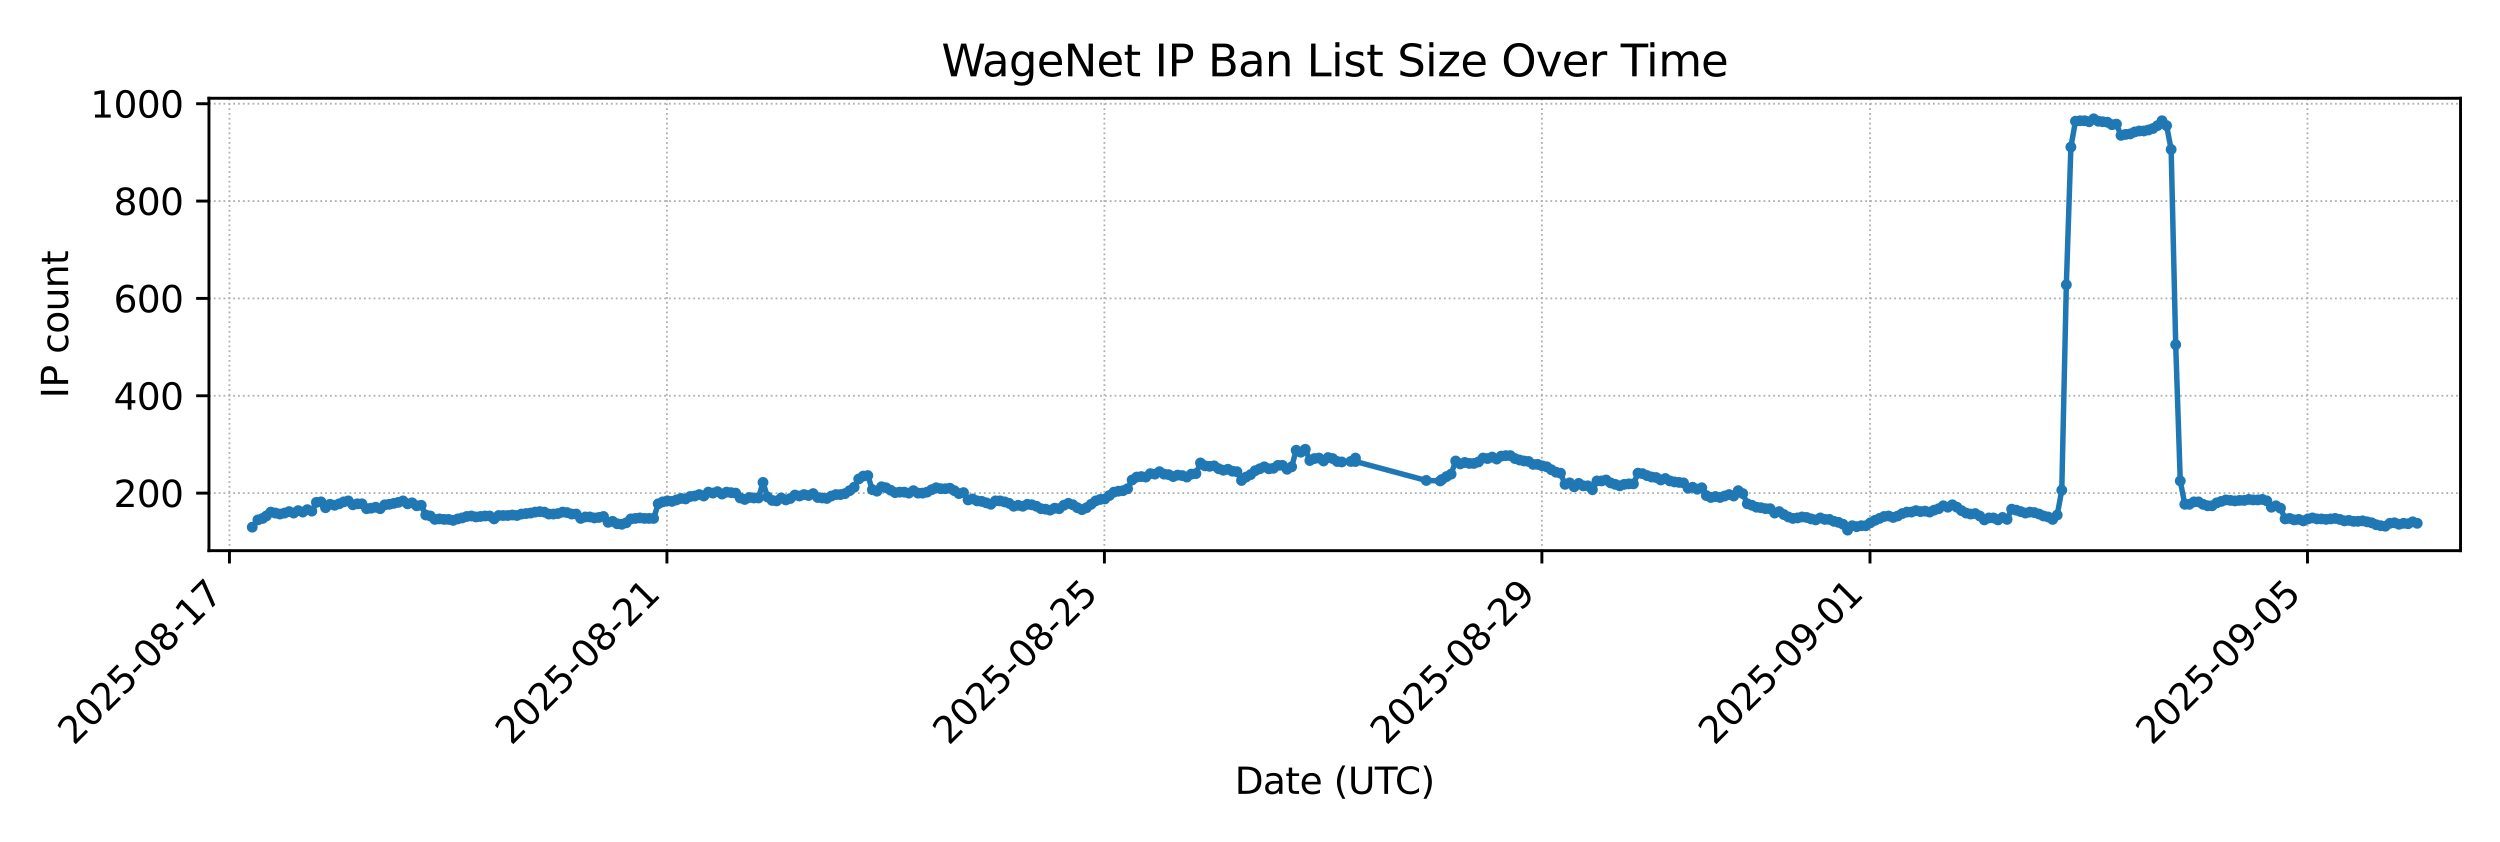 <?xml version="1.0" encoding="utf-8" standalone="no"?>
<!DOCTYPE svg PUBLIC "-//W3C//DTD SVG 1.1//EN"
  "http://www.w3.org/Graphics/SVG/1.1/DTD/svg11.dtd">
<svg xmlns:xlink="http://www.w3.org/1999/xlink" width="684pt" height="230.4pt" viewBox="0 0 684 230.4" xmlns="http://www.w3.org/2000/svg" version="1.1">
 <defs>
  <style type="text/css">*{stroke-linejoin: round; stroke-linecap: butt}</style>
 </defs>
 <g id="figure_1">
  <g id="patch_1">
   <path d="M 0 230.4 
L 684 230.4 
L 684 0 
L 0 0 
z
" style="fill: #ffffff"/>
  </g>
  <g id="axes_1">
   <g id="patch_2">
    <path d="M 57.17 150.663 
L 673.2 150.663 
L 673.2 26.88 
L 57.17 26.88 
z
" style="fill: #ffffff"/>
   </g>
   <g id="matplotlib.axis_1">
    <g id="xtick_1">
     <g id="line2d_1">
      <path d="M 62.775 150.663 
L 62.775 26.88 
" clip-path="url(#p5c0d8c14c4)" style="fill: none; stroke-dasharray: 0.5,0.825; stroke-dashoffset: 0; stroke: #b0b0b0; stroke-width: 0.5"/>
     </g>
     <g id="line2d_2">
      <defs>
       <path id="m05477650fe" d="M 0 0 
L 0 3.5 
" style="stroke: #000000; stroke-width: 0.8"/>
      </defs>
      <g>
       <use xlink:href="#m05477650fe" x="62.775" y="150.663" style="stroke: #000000; stroke-width: 0.8"/>
      </g>
     </g>
     <g id="text_1">
      <!-- 2025-08-17 -->
      <g transform="translate(20.211 204.13)rotate(-45)scale(0.1 -0.1)">
       <defs>
        <path id="DejaVuSans-32" d="M 1228 531 
L 3431 531 
L 3431 0 
L 469 0 
L 469 531 
Q 828 903 1448 1529 
Q 2069 2156 2228 2338 
Q 2531 2678 2651 2914 
Q 2772 3150 2772 3378 
Q 2772 3750 2511 3984 
Q 2250 4219 1831 4219 
Q 1534 4219 1204 4116 
Q 875 4013 500 3803 
L 500 4441 
Q 881 4594 1212 4672 
Q 1544 4750 1819 4750 
Q 2544 4750 2975 4387 
Q 3406 4025 3406 3419 
Q 3406 3131 3298 2873 
Q 3191 2616 2906 2266 
Q 2828 2175 2409 1742 
Q 1991 1309 1228 531 
z
" transform="scale(0.016)"/>
        <path id="DejaVuSans-30" d="M 2034 4250 
Q 1547 4250 1301 3770 
Q 1056 3291 1056 2328 
Q 1056 1369 1301 889 
Q 1547 409 2034 409 
Q 2525 409 2770 889 
Q 3016 1369 3016 2328 
Q 3016 3291 2770 3770 
Q 2525 4250 2034 4250 
z
M 2034 4750 
Q 2819 4750 3233 4129 
Q 3647 3509 3647 2328 
Q 3647 1150 3233 529 
Q 2819 -91 2034 -91 
Q 1250 -91 836 529 
Q 422 1150 422 2328 
Q 422 3509 836 4129 
Q 1250 4750 2034 4750 
z
" transform="scale(0.016)"/>
        <path id="DejaVuSans-35" d="M 691 4666 
L 3169 4666 
L 3169 4134 
L 1269 4134 
L 1269 2991 
Q 1406 3038 1543 3061 
Q 1681 3084 1819 3084 
Q 2600 3084 3056 2656 
Q 3513 2228 3513 1497 
Q 3513 744 3044 326 
Q 2575 -91 1722 -91 
Q 1428 -91 1123 -41 
Q 819 9 494 109 
L 494 744 
Q 775 591 1075 516 
Q 1375 441 1709 441 
Q 2250 441 2565 725 
Q 2881 1009 2881 1497 
Q 2881 1984 2565 2268 
Q 2250 2553 1709 2553 
Q 1456 2553 1204 2497 
Q 953 2441 691 2322 
L 691 4666 
z
" transform="scale(0.016)"/>
        <path id="DejaVuSans-2d" d="M 313 2009 
L 1997 2009 
L 1997 1497 
L 313 1497 
L 313 2009 
z
" transform="scale(0.016)"/>
        <path id="DejaVuSans-38" d="M 2034 2216 
Q 1584 2216 1326 1975 
Q 1069 1734 1069 1313 
Q 1069 891 1326 650 
Q 1584 409 2034 409 
Q 2484 409 2743 651 
Q 3003 894 3003 1313 
Q 3003 1734 2745 1975 
Q 2488 2216 2034 2216 
z
M 1403 2484 
Q 997 2584 770 2862 
Q 544 3141 544 3541 
Q 544 4100 942 4425 
Q 1341 4750 2034 4750 
Q 2731 4750 3128 4425 
Q 3525 4100 3525 3541 
Q 3525 3141 3298 2862 
Q 3072 2584 2669 2484 
Q 3125 2378 3379 2068 
Q 3634 1759 3634 1313 
Q 3634 634 3220 271 
Q 2806 -91 2034 -91 
Q 1263 -91 848 271 
Q 434 634 434 1313 
Q 434 1759 690 2068 
Q 947 2378 1403 2484 
z
M 1172 3481 
Q 1172 3119 1398 2916 
Q 1625 2713 2034 2713 
Q 2441 2713 2670 2916 
Q 2900 3119 2900 3481 
Q 2900 3844 2670 4047 
Q 2441 4250 2034 4250 
Q 1625 4250 1398 4047 
Q 1172 3844 1172 3481 
z
" transform="scale(0.016)"/>
        <path id="DejaVuSans-31" d="M 794 531 
L 1825 531 
L 1825 4091 
L 703 3866 
L 703 4441 
L 1819 4666 
L 2450 4666 
L 2450 531 
L 3481 531 
L 3481 0 
L 794 0 
L 794 531 
z
" transform="scale(0.016)"/>
        <path id="DejaVuSans-37" d="M 525 4666 
L 3525 4666 
L 3525 4397 
L 1831 0 
L 1172 0 
L 2766 4134 
L 525 4134 
L 525 4666 
z
" transform="scale(0.016)"/>
       </defs>
       <use xlink:href="#DejaVuSans-32"/>
       <use xlink:href="#DejaVuSans-30" x="63.623"/>
       <use xlink:href="#DejaVuSans-32" x="127.246"/>
       <use xlink:href="#DejaVuSans-35" x="190.869"/>
       <use xlink:href="#DejaVuSans-2d" x="254.492"/>
       <use xlink:href="#DejaVuSans-30" x="290.576"/>
       <use xlink:href="#DejaVuSans-38" x="354.199"/>
       <use xlink:href="#DejaVuSans-2d" x="417.822"/>
       <use xlink:href="#DejaVuSans-31" x="453.906"/>
       <use xlink:href="#DejaVuSans-37" x="517.529"/>
      </g>
     </g>
    </g>
    <g id="xtick_2">
     <g id="line2d_3">
      <path d="M 182.47 150.663 
L 182.47 26.88 
" clip-path="url(#p5c0d8c14c4)" style="fill: none; stroke-dasharray: 0.5,0.825; stroke-dashoffset: 0; stroke: #b0b0b0; stroke-width: 0.5"/>
     </g>
     <g id="line2d_4">
      <g>
       <use xlink:href="#m05477650fe" x="182.47" y="150.663" style="stroke: #000000; stroke-width: 0.8"/>
      </g>
     </g>
     <g id="text_2">
      <!-- 2025-08-21 -->
      <g transform="translate(139.906 204.13)rotate(-45)scale(0.1 -0.1)">
       <use xlink:href="#DejaVuSans-32"/>
       <use xlink:href="#DejaVuSans-30" x="63.623"/>
       <use xlink:href="#DejaVuSans-32" x="127.246"/>
       <use xlink:href="#DejaVuSans-35" x="190.869"/>
       <use xlink:href="#DejaVuSans-2d" x="254.492"/>
       <use xlink:href="#DejaVuSans-30" x="290.576"/>
       <use xlink:href="#DejaVuSans-38" x="354.199"/>
       <use xlink:href="#DejaVuSans-2d" x="417.822"/>
       <use xlink:href="#DejaVuSans-32" x="453.906"/>
       <use xlink:href="#DejaVuSans-31" x="517.529"/>
      </g>
     </g>
    </g>
    <g id="xtick_3">
     <g id="line2d_5">
      <path d="M 302.165 150.663 
L 302.165 26.88 
" clip-path="url(#p5c0d8c14c4)" style="fill: none; stroke-dasharray: 0.5,0.825; stroke-dashoffset: 0; stroke: #b0b0b0; stroke-width: 0.5"/>
     </g>
     <g id="line2d_6">
      <g>
       <use xlink:href="#m05477650fe" x="302.165" y="150.663" style="stroke: #000000; stroke-width: 0.8"/>
      </g>
     </g>
     <g id="text_3">
      <!-- 2025-08-25 -->
      <g transform="translate(259.6 204.13)rotate(-45)scale(0.1 -0.1)">
       <use xlink:href="#DejaVuSans-32"/>
       <use xlink:href="#DejaVuSans-30" x="63.623"/>
       <use xlink:href="#DejaVuSans-32" x="127.246"/>
       <use xlink:href="#DejaVuSans-35" x="190.869"/>
       <use xlink:href="#DejaVuSans-2d" x="254.492"/>
       <use xlink:href="#DejaVuSans-30" x="290.576"/>
       <use xlink:href="#DejaVuSans-38" x="354.199"/>
       <use xlink:href="#DejaVuSans-2d" x="417.822"/>
       <use xlink:href="#DejaVuSans-32" x="453.906"/>
       <use xlink:href="#DejaVuSans-35" x="517.529"/>
      </g>
     </g>
    </g>
    <g id="xtick_4">
     <g id="line2d_7">
      <path d="M 421.86 150.663 
L 421.86 26.88 
" clip-path="url(#p5c0d8c14c4)" style="fill: none; stroke-dasharray: 0.5,0.825; stroke-dashoffset: 0; stroke: #b0b0b0; stroke-width: 0.5"/>
     </g>
     <g id="line2d_8">
      <g>
       <use xlink:href="#m05477650fe" x="421.86" y="150.663" style="stroke: #000000; stroke-width: 0.8"/>
      </g>
     </g>
     <g id="text_4">
      <!-- 2025-08-29 -->
      <g transform="translate(379.295 204.13)rotate(-45)scale(0.1 -0.1)">
       <defs>
        <path id="DejaVuSans-39" d="M 703 97 
L 703 672 
Q 941 559 1184 500 
Q 1428 441 1663 441 
Q 2288 441 2617 861 
Q 2947 1281 2994 2138 
Q 2813 1869 2534 1725 
Q 2256 1581 1919 1581 
Q 1219 1581 811 2004 
Q 403 2428 403 3163 
Q 403 3881 828 4315 
Q 1253 4750 1959 4750 
Q 2769 4750 3195 4129 
Q 3622 3509 3622 2328 
Q 3622 1225 3098 567 
Q 2575 -91 1691 -91 
Q 1453 -91 1209 -44 
Q 966 3 703 97 
z
M 1959 2075 
Q 2384 2075 2632 2365 
Q 2881 2656 2881 3163 
Q 2881 3666 2632 3958 
Q 2384 4250 1959 4250 
Q 1534 4250 1286 3958 
Q 1038 3666 1038 3163 
Q 1038 2656 1286 2365 
Q 1534 2075 1959 2075 
z
" transform="scale(0.016)"/>
       </defs>
       <use xlink:href="#DejaVuSans-32"/>
       <use xlink:href="#DejaVuSans-30" x="63.623"/>
       <use xlink:href="#DejaVuSans-32" x="127.246"/>
       <use xlink:href="#DejaVuSans-35" x="190.869"/>
       <use xlink:href="#DejaVuSans-2d" x="254.492"/>
       <use xlink:href="#DejaVuSans-30" x="290.576"/>
       <use xlink:href="#DejaVuSans-38" x="354.199"/>
       <use xlink:href="#DejaVuSans-2d" x="417.822"/>
       <use xlink:href="#DejaVuSans-32" x="453.906"/>
       <use xlink:href="#DejaVuSans-39" x="517.529"/>
      </g>
     </g>
    </g>
    <g id="xtick_5">
     <g id="line2d_9">
      <path d="M 511.631 150.663 
L 511.631 26.88 
" clip-path="url(#p5c0d8c14c4)" style="fill: none; stroke-dasharray: 0.5,0.825; stroke-dashoffset: 0; stroke: #b0b0b0; stroke-width: 0.5"/>
     </g>
     <g id="line2d_10">
      <g>
       <use xlink:href="#m05477650fe" x="511.631" y="150.663" style="stroke: #000000; stroke-width: 0.8"/>
      </g>
     </g>
     <g id="text_5">
      <!-- 2025-09-01 -->
      <g transform="translate(469.066 204.13)rotate(-45)scale(0.1 -0.1)">
       <use xlink:href="#DejaVuSans-32"/>
       <use xlink:href="#DejaVuSans-30" x="63.623"/>
       <use xlink:href="#DejaVuSans-32" x="127.246"/>
       <use xlink:href="#DejaVuSans-35" x="190.869"/>
       <use xlink:href="#DejaVuSans-2d" x="254.492"/>
       <use xlink:href="#DejaVuSans-30" x="290.576"/>
       <use xlink:href="#DejaVuSans-39" x="354.199"/>
       <use xlink:href="#DejaVuSans-2d" x="417.822"/>
       <use xlink:href="#DejaVuSans-30" x="453.906"/>
       <use xlink:href="#DejaVuSans-31" x="517.529"/>
      </g>
     </g>
    </g>
    <g id="xtick_6">
     <g id="line2d_11">
      <path d="M 631.325 150.663 
L 631.325 26.88 
" clip-path="url(#p5c0d8c14c4)" style="fill: none; stroke-dasharray: 0.5,0.825; stroke-dashoffset: 0; stroke: #b0b0b0; stroke-width: 0.5"/>
     </g>
     <g id="line2d_12">
      <g>
       <use xlink:href="#m05477650fe" x="631.325" y="150.663" style="stroke: #000000; stroke-width: 0.8"/>
      </g>
     </g>
     <g id="text_6">
      <!-- 2025-09-05 -->
      <g transform="translate(588.761 204.13)rotate(-45)scale(0.1 -0.1)">
       <use xlink:href="#DejaVuSans-32"/>
       <use xlink:href="#DejaVuSans-30" x="63.623"/>
       <use xlink:href="#DejaVuSans-32" x="127.246"/>
       <use xlink:href="#DejaVuSans-35" x="190.869"/>
       <use xlink:href="#DejaVuSans-2d" x="254.492"/>
       <use xlink:href="#DejaVuSans-30" x="290.576"/>
       <use xlink:href="#DejaVuSans-39" x="354.199"/>
       <use xlink:href="#DejaVuSans-2d" x="417.822"/>
       <use xlink:href="#DejaVuSans-30" x="453.906"/>
       <use xlink:href="#DejaVuSans-35" x="517.529"/>
      </g>
     </g>
    </g>
    <g id="text_7">
     <!-- Date (UTC) -->
     <g transform="translate(337.833 217.199)scale(0.1 -0.1)">
      <defs>
       <path id="DejaVuSans-44" d="M 1259 4147 
L 1259 519 
L 2022 519 
Q 2988 519 3436 956 
Q 3884 1394 3884 2338 
Q 3884 3275 3436 3711 
Q 2988 4147 2022 4147 
L 1259 4147 
z
M 628 4666 
L 1925 4666 
Q 3281 4666 3915 4102 
Q 4550 3538 4550 2338 
Q 4550 1131 3912 565 
Q 3275 0 1925 0 
L 628 0 
L 628 4666 
z
" transform="scale(0.016)"/>
       <path id="DejaVuSans-61" d="M 2194 1759 
Q 1497 1759 1228 1600 
Q 959 1441 959 1056 
Q 959 750 1161 570 
Q 1363 391 1709 391 
Q 2188 391 2477 730 
Q 2766 1069 2766 1631 
L 2766 1759 
L 2194 1759 
z
M 3341 1997 
L 3341 0 
L 2766 0 
L 2766 531 
Q 2569 213 2275 61 
Q 1981 -91 1556 -91 
Q 1019 -91 701 211 
Q 384 513 384 1019 
Q 384 1609 779 1909 
Q 1175 2209 1959 2209 
L 2766 2209 
L 2766 2266 
Q 2766 2663 2505 2880 
Q 2244 3097 1772 3097 
Q 1472 3097 1187 3025 
Q 903 2953 641 2809 
L 641 3341 
Q 956 3463 1253 3523 
Q 1550 3584 1831 3584 
Q 2591 3584 2966 3190 
Q 3341 2797 3341 1997 
z
" transform="scale(0.016)"/>
       <path id="DejaVuSans-74" d="M 1172 4494 
L 1172 3500 
L 2356 3500 
L 2356 3053 
L 1172 3053 
L 1172 1153 
Q 1172 725 1289 603 
Q 1406 481 1766 481 
L 2356 481 
L 2356 0 
L 1766 0 
Q 1100 0 847 248 
Q 594 497 594 1153 
L 594 3053 
L 172 3053 
L 172 3500 
L 594 3500 
L 594 4494 
L 1172 4494 
z
" transform="scale(0.016)"/>
       <path id="DejaVuSans-65" d="M 3597 1894 
L 3597 1613 
L 953 1613 
Q 991 1019 1311 708 
Q 1631 397 2203 397 
Q 2534 397 2845 478 
Q 3156 559 3463 722 
L 3463 178 
Q 3153 47 2828 -22 
Q 2503 -91 2169 -91 
Q 1331 -91 842 396 
Q 353 884 353 1716 
Q 353 2575 817 3079 
Q 1281 3584 2069 3584 
Q 2775 3584 3186 3129 
Q 3597 2675 3597 1894 
z
M 3022 2063 
Q 3016 2534 2758 2815 
Q 2500 3097 2075 3097 
Q 1594 3097 1305 2825 
Q 1016 2553 972 2059 
L 3022 2063 
z
" transform="scale(0.016)"/>
       <path id="DejaVuSans-20" transform="scale(0.016)"/>
       <path id="DejaVuSans-28" d="M 1984 4856 
Q 1566 4138 1362 3434 
Q 1159 2731 1159 2009 
Q 1159 1288 1364 580 
Q 1569 -128 1984 -844 
L 1484 -844 
Q 1016 -109 783 600 
Q 550 1309 550 2009 
Q 550 2706 781 3412 
Q 1013 4119 1484 4856 
L 1984 4856 
z
" transform="scale(0.016)"/>
       <path id="DejaVuSans-55" d="M 556 4666 
L 1191 4666 
L 1191 1831 
Q 1191 1081 1462 751 
Q 1734 422 2344 422 
Q 2950 422 3222 751 
Q 3494 1081 3494 1831 
L 3494 4666 
L 4128 4666 
L 4128 1753 
Q 4128 841 3676 375 
Q 3225 -91 2344 -91 
Q 1459 -91 1007 375 
Q 556 841 556 1753 
L 556 4666 
z
" transform="scale(0.016)"/>
       <path id="DejaVuSans-54" d="M -19 4666 
L 3928 4666 
L 3928 4134 
L 2272 4134 
L 2272 0 
L 1638 0 
L 1638 4134 
L -19 4134 
L -19 4666 
z
" transform="scale(0.016)"/>
       <path id="DejaVuSans-43" d="M 4122 4306 
L 4122 3641 
Q 3803 3938 3442 4084 
Q 3081 4231 2675 4231 
Q 1875 4231 1450 3742 
Q 1025 3253 1025 2328 
Q 1025 1406 1450 917 
Q 1875 428 2675 428 
Q 3081 428 3442 575 
Q 3803 722 4122 1019 
L 4122 359 
Q 3791 134 3420 21 
Q 3050 -91 2638 -91 
Q 1578 -91 968 557 
Q 359 1206 359 2328 
Q 359 3453 968 4101 
Q 1578 4750 2638 4750 
Q 3056 4750 3426 4639 
Q 3797 4528 4122 4306 
z
" transform="scale(0.016)"/>
       <path id="DejaVuSans-29" d="M 513 4856 
L 1013 4856 
Q 1481 4119 1714 3412 
Q 1947 2706 1947 2009 
Q 1947 1309 1714 600 
Q 1481 -109 1013 -844 
L 513 -844 
Q 928 -128 1133 580 
Q 1338 1288 1338 2009 
Q 1338 2731 1133 3434 
Q 928 4138 513 4856 
z
" transform="scale(0.016)"/>
      </defs>
      <use xlink:href="#DejaVuSans-44"/>
      <use xlink:href="#DejaVuSans-61" x="77.002"/>
      <use xlink:href="#DejaVuSans-74" x="138.281"/>
      <use xlink:href="#DejaVuSans-65" x="177.49"/>
      <use xlink:href="#DejaVuSans-20" x="239.014"/>
      <use xlink:href="#DejaVuSans-28" x="270.801"/>
      <use xlink:href="#DejaVuSans-55" x="309.814"/>
      <use xlink:href="#DejaVuSans-54" x="383.008"/>
      <use xlink:href="#DejaVuSans-43" x="438.217"/>
      <use xlink:href="#DejaVuSans-29" x="508.041"/>
     </g>
    </g>
   </g>
   <g id="matplotlib.axis_2">
    <g id="ytick_1">
     <g id="line2d_13">
      <path d="M 57.17 134.915 
L 673.2 134.915 
" clip-path="url(#p5c0d8c14c4)" style="fill: none; stroke-dasharray: 0.5,0.825; stroke-dashoffset: 0; stroke: #b0b0b0; stroke-width: 0.5"/>
     </g>
     <g id="line2d_14">
      <defs>
       <path id="m221399d7bd" d="M 0 0 
L -3.5 0 
" style="stroke: #000000; stroke-width: 0.8"/>
      </defs>
      <g>
       <use xlink:href="#m221399d7bd" x="57.17" y="134.915" style="stroke: #000000; stroke-width: 0.8"/>
      </g>
     </g>
     <g id="text_8">
      <!-- 200 -->
      <g transform="translate(31.082 138.715)scale(0.1 -0.1)">
       <use xlink:href="#DejaVuSans-32"/>
       <use xlink:href="#DejaVuSans-30" x="63.623"/>
       <use xlink:href="#DejaVuSans-30" x="127.246"/>
      </g>
     </g>
    </g>
    <g id="ytick_2">
     <g id="line2d_15">
      <path d="M 57.17 108.281 
L 673.2 108.281 
" clip-path="url(#p5c0d8c14c4)" style="fill: none; stroke-dasharray: 0.5,0.825; stroke-dashoffset: 0; stroke: #b0b0b0; stroke-width: 0.5"/>
     </g>
     <g id="line2d_16">
      <g>
       <use xlink:href="#m221399d7bd" x="57.17" y="108.281" style="stroke: #000000; stroke-width: 0.8"/>
      </g>
     </g>
     <g id="text_9">
      <!-- 400 -->
      <g transform="translate(31.082 112.08)scale(0.1 -0.1)">
       <defs>
        <path id="DejaVuSans-34" d="M 2419 4116 
L 825 1625 
L 2419 1625 
L 2419 4116 
z
M 2253 4666 
L 3047 4666 
L 3047 1625 
L 3713 1625 
L 3713 1100 
L 3047 1100 
L 3047 0 
L 2419 0 
L 2419 1100 
L 313 1100 
L 313 1709 
L 2253 4666 
z
" transform="scale(0.016)"/>
       </defs>
       <use xlink:href="#DejaVuSans-34"/>
       <use xlink:href="#DejaVuSans-30" x="63.623"/>
       <use xlink:href="#DejaVuSans-30" x="127.246"/>
      </g>
     </g>
    </g>
    <g id="ytick_3">
     <g id="line2d_17">
      <path d="M 57.17 81.647 
L 673.2 81.647 
" clip-path="url(#p5c0d8c14c4)" style="fill: none; stroke-dasharray: 0.5,0.825; stroke-dashoffset: 0; stroke: #b0b0b0; stroke-width: 0.5"/>
     </g>
     <g id="line2d_18">
      <g>
       <use xlink:href="#m221399d7bd" x="57.17" y="81.647" style="stroke: #000000; stroke-width: 0.8"/>
      </g>
     </g>
     <g id="text_10">
      <!-- 600 -->
      <g transform="translate(31.082 85.446)scale(0.1 -0.1)">
       <defs>
        <path id="DejaVuSans-36" d="M 2113 2584 
Q 1688 2584 1439 2293 
Q 1191 2003 1191 1497 
Q 1191 994 1439 701 
Q 1688 409 2113 409 
Q 2538 409 2786 701 
Q 3034 994 3034 1497 
Q 3034 2003 2786 2293 
Q 2538 2584 2113 2584 
z
M 3366 4563 
L 3366 3988 
Q 3128 4100 2886 4159 
Q 2644 4219 2406 4219 
Q 1781 4219 1451 3797 
Q 1122 3375 1075 2522 
Q 1259 2794 1537 2939 
Q 1816 3084 2150 3084 
Q 2853 3084 3261 2657 
Q 3669 2231 3669 1497 
Q 3669 778 3244 343 
Q 2819 -91 2113 -91 
Q 1303 -91 875 529 
Q 447 1150 447 2328 
Q 447 3434 972 4092 
Q 1497 4750 2381 4750 
Q 2619 4750 2861 4703 
Q 3103 4656 3366 4563 
z
" transform="scale(0.016)"/>
       </defs>
       <use xlink:href="#DejaVuSans-36"/>
       <use xlink:href="#DejaVuSans-30" x="63.623"/>
       <use xlink:href="#DejaVuSans-30" x="127.246"/>
      </g>
     </g>
    </g>
    <g id="ytick_4">
     <g id="line2d_19">
      <path d="M 57.17 55.013 
L 673.2 55.013 
" clip-path="url(#p5c0d8c14c4)" style="fill: none; stroke-dasharray: 0.5,0.825; stroke-dashoffset: 0; stroke: #b0b0b0; stroke-width: 0.5"/>
     </g>
     <g id="line2d_20">
      <g>
       <use xlink:href="#m221399d7bd" x="57.17" y="55.013" style="stroke: #000000; stroke-width: 0.8"/>
      </g>
     </g>
     <g id="text_11">
      <!-- 800 -->
      <g transform="translate(31.082 58.812)scale(0.1 -0.1)">
       <use xlink:href="#DejaVuSans-38"/>
       <use xlink:href="#DejaVuSans-30" x="63.623"/>
       <use xlink:href="#DejaVuSans-30" x="127.246"/>
      </g>
     </g>
    </g>
    <g id="ytick_5">
     <g id="line2d_21">
      <path d="M 57.17 28.378 
L 673.2 28.378 
" clip-path="url(#p5c0d8c14c4)" style="fill: none; stroke-dasharray: 0.5,0.825; stroke-dashoffset: 0; stroke: #b0b0b0; stroke-width: 0.5"/>
     </g>
     <g id="line2d_22">
      <g>
       <use xlink:href="#m221399d7bd" x="57.17" y="28.378" style="stroke: #000000; stroke-width: 0.8"/>
      </g>
     </g>
     <g id="text_12">
      <!-- 1000 -->
      <g transform="translate(24.72 32.177)scale(0.1 -0.1)">
       <use xlink:href="#DejaVuSans-31"/>
       <use xlink:href="#DejaVuSans-30" x="63.623"/>
       <use xlink:href="#DejaVuSans-30" x="127.246"/>
       <use xlink:href="#DejaVuSans-30" x="190.869"/>
      </g>
     </g>
    </g>
    <g id="text_13">
     <!-- IP count -->
     <g transform="translate(18.64 108.957)rotate(-90)scale(0.1 -0.1)">
      <defs>
       <path id="DejaVuSans-49" d="M 628 4666 
L 1259 4666 
L 1259 0 
L 628 0 
L 628 4666 
z
" transform="scale(0.016)"/>
       <path id="DejaVuSans-50" d="M 1259 4147 
L 1259 2394 
L 2053 2394 
Q 2494 2394 2734 2622 
Q 2975 2850 2975 3272 
Q 2975 3691 2734 3919 
Q 2494 4147 2053 4147 
L 1259 4147 
z
M 628 4666 
L 2053 4666 
Q 2838 4666 3239 4311 
Q 3641 3956 3641 3272 
Q 3641 2581 3239 2228 
Q 2838 1875 2053 1875 
L 1259 1875 
L 1259 0 
L 628 0 
L 628 4666 
z
" transform="scale(0.016)"/>
       <path id="DejaVuSans-63" d="M 3122 3366 
L 3122 2828 
Q 2878 2963 2633 3030 
Q 2388 3097 2138 3097 
Q 1578 3097 1268 2742 
Q 959 2388 959 1747 
Q 959 1106 1268 751 
Q 1578 397 2138 397 
Q 2388 397 2633 464 
Q 2878 531 3122 666 
L 3122 134 
Q 2881 22 2623 -34 
Q 2366 -91 2075 -91 
Q 1284 -91 818 406 
Q 353 903 353 1747 
Q 353 2603 823 3093 
Q 1294 3584 2113 3584 
Q 2378 3584 2631 3529 
Q 2884 3475 3122 3366 
z
" transform="scale(0.016)"/>
       <path id="DejaVuSans-6f" d="M 1959 3097 
Q 1497 3097 1228 2736 
Q 959 2375 959 1747 
Q 959 1119 1226 758 
Q 1494 397 1959 397 
Q 2419 397 2687 759 
Q 2956 1122 2956 1747 
Q 2956 2369 2687 2733 
Q 2419 3097 1959 3097 
z
M 1959 3584 
Q 2709 3584 3137 3096 
Q 3566 2609 3566 1747 
Q 3566 888 3137 398 
Q 2709 -91 1959 -91 
Q 1206 -91 779 398 
Q 353 888 353 1747 
Q 353 2609 779 3096 
Q 1206 3584 1959 3584 
z
" transform="scale(0.016)"/>
       <path id="DejaVuSans-75" d="M 544 1381 
L 544 3500 
L 1119 3500 
L 1119 1403 
Q 1119 906 1312 657 
Q 1506 409 1894 409 
Q 2359 409 2629 706 
Q 2900 1003 2900 1516 
L 2900 3500 
L 3475 3500 
L 3475 0 
L 2900 0 
L 2900 538 
Q 2691 219 2414 64 
Q 2138 -91 1772 -91 
Q 1169 -91 856 284 
Q 544 659 544 1381 
z
M 1991 3584 
L 1991 3584 
z
" transform="scale(0.016)"/>
       <path id="DejaVuSans-6e" d="M 3513 2113 
L 3513 0 
L 2938 0 
L 2938 2094 
Q 2938 2591 2744 2837 
Q 2550 3084 2163 3084 
Q 1697 3084 1428 2787 
Q 1159 2491 1159 1978 
L 1159 0 
L 581 0 
L 581 3500 
L 1159 3500 
L 1159 2956 
Q 1366 3272 1645 3428 
Q 1925 3584 2291 3584 
Q 2894 3584 3203 3211 
Q 3513 2838 3513 2113 
z
" transform="scale(0.016)"/>
      </defs>
      <use xlink:href="#DejaVuSans-49"/>
      <use xlink:href="#DejaVuSans-50" x="29.492"/>
      <use xlink:href="#DejaVuSans-20" x="89.795"/>
      <use xlink:href="#DejaVuSans-63" x="121.582"/>
      <use xlink:href="#DejaVuSans-6f" x="176.562"/>
      <use xlink:href="#DejaVuSans-75" x="237.744"/>
      <use xlink:href="#DejaVuSans-6e" x="301.123"/>
      <use xlink:href="#DejaVuSans-74" x="364.502"/>
     </g>
    </g>
   </g>
   <g id="line2d_23">
    <path d="M 69.017 144.237 
L 70.561 142.24 
L 71.857 141.84 
L 72.854 141.175 
L 74.101 140.109 
L 76.595 140.642 
L 77.841 140.376 
L 79.088 139.976 
L 80.335 140.376 
L 81.582 139.71 
L 82.829 140.109 
L 84.076 139.443 
L 85.322 139.843 
L 86.569 137.446 
L 87.816 137.313 
L 89.063 138.911 
L 90.31 137.978 
L 91.556 138.245 
L 92.803 137.845 
L 94.05 137.313 
L 95.297 137.046 
L 96.544 138.112 
L 97.791 137.845 
L 99.037 137.845 
L 100.284 139.177 
L 101.531 139.044 
L 102.778 138.777 
L 104.025 139.177 
L 105.271 138.112 
L 106.518 137.978 
L 109.012 137.446 
L 110.259 137.046 
L 111.506 137.845 
L 112.753 137.579 
L 113.999 138.378 
L 115.246 138.245 
L 116.493 140.908 
L 117.74 141.175 
L 118.987 142.107 
L 120.233 141.974 
L 121.48 142.107 
L 122.727 142.107 
L 123.974 142.373 
L 125.221 141.974 
L 126.467 141.707 
L 127.714 141.308 
L 128.961 141.175 
L 130.208 141.441 
L 132.702 141.175 
L 133.948 141.175 
L 135.195 141.974 
L 136.442 141.041 
L 138.936 141.041 
L 140.182 140.908 
L 141.429 141.041 
L 142.676 140.642 
L 145.17 140.376 
L 146.417 140.109 
L 147.663 139.976 
L 148.91 140.109 
L 150.157 140.642 
L 151.404 140.642 
L 152.651 140.509 
L 153.897 140.109 
L 155.144 140.242 
L 156.391 140.642 
L 157.638 140.642 
L 158.885 141.84 
L 160.132 141.441 
L 161.378 141.441 
L 162.625 141.707 
L 163.872 141.574 
L 165.119 141.308 
L 166.366 142.906 
L 167.612 142.639 
L 168.86 143.305 
L 170.106 143.438 
L 171.353 143.039 
L 172.6 141.974 
L 175.093 141.707 
L 176.34 141.84 
L 178.834 141.84 
L 180.081 137.845 
L 181.328 137.313 
L 182.574 137.046 
L 183.821 137.179 
L 186.315 136.38 
L 187.562 136.514 
L 188.808 135.848 
L 190.055 135.714 
L 191.302 135.315 
L 192.549 135.714 
L 193.796 134.649 
L 195.043 134.915 
L 196.289 134.516 
L 197.536 135.182 
L 198.783 134.649 
L 201.277 134.915 
L 202.523 136.247 
L 203.77 136.647 
L 205.017 136.114 
L 206.264 136.247 
L 207.511 136.247 
L 208.758 131.986 
L 210.004 135.981 
L 211.251 136.913 
L 212.498 137.046 
L 213.745 136.247 
L 214.992 136.78 
L 216.238 136.38 
L 217.485 135.448 
L 218.732 135.714 
L 219.979 135.315 
L 221.226 135.581 
L 222.473 135.049 
L 223.719 136.114 
L 226.213 136.38 
L 227.46 135.714 
L 228.707 135.315 
L 229.954 135.315 
L 231.2 135.049 
L 232.447 134.25 
L 233.694 133.317 
L 234.941 131.053 
L 236.188 130.254 
L 237.434 130.121 
L 238.681 133.983 
L 239.928 134.383 
L 241.175 133.184 
L 242.422 133.451 
L 244.915 134.782 
L 246.162 134.649 
L 247.409 134.649 
L 248.656 134.915 
L 249.903 134.25 
L 251.149 134.915 
L 252.396 134.915 
L 253.643 134.649 
L 254.89 133.983 
L 256.137 133.451 
L 257.384 133.717 
L 258.63 133.717 
L 259.877 133.584 
L 261.124 134.25 
L 262.371 135.049 
L 263.618 134.782 
L 264.864 136.78 
L 266.111 136.514 
L 267.358 137.046 
L 268.605 137.179 
L 271.099 137.978 
L 272.345 137.046 
L 273.592 137.046 
L 274.839 137.313 
L 276.086 137.712 
L 277.333 138.511 
L 278.579 138.245 
L 279.826 138.511 
L 281.073 137.978 
L 282.32 138.112 
L 283.567 138.511 
L 284.814 139.177 
L 286.06 139.31 
L 287.307 139.576 
L 288.554 139.044 
L 289.801 139.177 
L 291.048 138.245 
L 292.295 137.712 
L 293.541 138.112 
L 294.788 138.911 
L 296.035 139.443 
L 297.282 138.911 
L 299.775 137.046 
L 301.022 136.647 
L 302.269 136.514 
L 304.763 134.649 
L 306.01 134.383 
L 307.256 134.25 
L 308.503 133.717 
L 309.75 131.32 
L 310.997 130.521 
L 312.244 130.388 
L 313.49 130.521 
L 314.737 129.589 
L 315.984 129.722 
L 317.231 129.056 
L 318.478 129.722 
L 319.725 129.855 
L 320.971 130.388 
L 322.218 129.988 
L 323.465 130.121 
L 324.712 130.521 
L 325.959 129.722 
L 327.205 129.589 
L 328.452 126.659 
L 329.699 127.458 
L 330.946 127.591 
L 332.193 127.458 
L 333.44 128.257 
L 334.686 128.656 
L 335.933 128.39 
L 337.18 128.923 
L 338.427 129.056 
L 339.674 131.453 
L 340.92 130.521 
L 342.167 129.855 
L 343.414 128.79 
L 345.908 127.724 
L 347.155 128.257 
L 348.401 128.124 
L 349.648 127.325 
L 350.895 127.325 
L 352.142 128.39 
L 353.389 127.724 
L 354.636 123.196 
L 355.882 123.729 
L 357.129 122.93 
L 358.376 125.993 
L 359.623 125.46 
L 360.87 125.327 
L 362.116 126.126 
L 363.363 125.194 
L 364.61 125.46 
L 365.857 126.259 
L 367.104 126.392 
L 369.56 126.259 
L 370.848 125.327 
L 370.848 126.259 
L 390.225 131.453 
L 394.036 131.586 
L 394.534 131.187 
L 395.781 130.388 
L 397.027 129.722 
L 398.274 126.126 
L 399.521 126.925 
L 400.768 126.526 
L 402.015 126.792 
L 403.262 126.792 
L 404.508 126.392 
L 405.755 125.327 
L 407.002 125.46 
L 408.249 125.061 
L 409.496 125.593 
L 410.743 124.794 
L 411.99 124.661 
L 413.236 124.661 
L 414.483 125.46 
L 415.73 125.86 
L 416.977 126.126 
L 418.223 126.259 
L 419.47 127.058 
L 420.717 127.058 
L 421.964 127.458 
L 423.211 127.724 
L 424.457 128.523 
L 425.704 129.189 
L 426.951 129.455 
L 428.198 132.518 
L 429.445 132.119 
L 430.692 133.184 
L 431.939 132.252 
L 433.185 132.918 
L 434.432 132.918 
L 435.68 133.983 
L 436.926 131.586 
L 438.172 131.586 
L 439.419 131.32 
L 440.666 132.119 
L 443.161 132.918 
L 444.407 132.518 
L 445.653 132.385 
L 446.9 132.385 
L 448.147 129.455 
L 449.394 129.589 
L 450.641 130.121 
L 451.887 130.521 
L 453.134 130.654 
L 454.383 131.32 
L 455.628 130.92 
L 456.875 131.586 
L 458.122 131.853 
L 460.615 132.119 
L 461.862 133.584 
L 463.109 133.317 
L 464.356 133.85 
L 465.603 133.451 
L 466.849 135.581 
L 468.096 136.114 
L 469.343 135.848 
L 470.59 136.114 
L 473.084 135.315 
L 474.33 135.714 
L 475.577 134.25 
L 476.824 135.049 
L 478.071 137.845 
L 479.318 138.245 
L 480.564 138.777 
L 481.811 138.911 
L 483.058 139.177 
L 484.305 139.177 
L 485.552 140.376 
L 486.799 139.976 
L 488.046 140.775 
L 489.292 141.441 
L 490.539 141.84 
L 491.786 141.707 
L 493.033 141.441 
L 494.279 141.574 
L 495.526 141.974 
L 496.773 142.24 
L 498.029 141.707 
L 499.267 142.107 
L 500.513 142.107 
L 501.76 142.639 
L 503.007 142.906 
L 504.254 143.438 
L 505.501 145.037 
L 506.748 143.838 
L 507.994 144.104 
L 509.241 143.838 
L 510.488 143.838 
L 511.735 143.039 
L 512.982 142.373 
L 515.475 141.308 
L 516.722 141.175 
L 517.969 141.574 
L 519.216 141.175 
L 520.463 140.509 
L 521.709 140.109 
L 522.956 140.109 
L 524.203 139.71 
L 525.45 139.976 
L 526.697 139.843 
L 527.944 140.109 
L 529.19 139.576 
L 530.437 139.177 
L 531.684 138.378 
L 532.931 138.777 
L 534.178 138.112 
L 535.424 138.777 
L 536.671 139.71 
L 537.918 140.376 
L 539.165 140.642 
L 540.412 140.509 
L 541.659 141.175 
L 542.905 142.24 
L 544.152 141.707 
L 545.399 141.707 
L 546.646 142.24 
L 547.893 141.574 
L 549.139 142.107 
L 550.386 139.31 
L 551.633 139.576 
L 554.127 140.376 
L 555.374 140.109 
L 556.62 140.242 
L 557.867 140.642 
L 559.114 141.175 
L 560.361 141.441 
L 561.608 142.107 
L 562.854 140.908 
L 564.101 134.116 
L 565.348 77.918 
L 566.595 40.23 
L 567.842 33.172 
L 569.089 33.039 
L 570.335 33.039 
L 571.583 33.306 
L 572.829 32.507 
L 574.076 33.172 
L 576.57 33.439 
L 577.817 34.105 
L 579.063 33.971 
L 580.31 37.034 
L 581.557 36.768 
L 582.804 36.635 
L 584.05 36.102 
L 585.298 35.836 
L 586.544 35.836 
L 587.791 35.569 
L 589.038 35.17 
L 590.285 34.371 
L 591.532 33.039 
L 592.778 34.371 
L 594.025 40.896 
L 595.272 94.298 
L 596.519 131.586 
L 597.765 137.978 
L 599.013 137.978 
L 600.259 137.313 
L 601.506 137.313 
L 602.753 137.978 
L 604 138.378 
L 605.247 138.378 
L 606.493 137.579 
L 608.987 136.78 
L 611.481 137.046 
L 612.727 136.913 
L 613.974 136.913 
L 615.221 136.647 
L 616.468 136.78 
L 617.715 136.78 
L 618.962 136.647 
L 620.208 137.046 
L 621.455 138.777 
L 622.702 138.378 
L 623.949 139.044 
L 625.195 141.974 
L 626.443 141.84 
L 627.689 142.24 
L 628.936 142.107 
L 630.183 142.506 
L 631.43 141.974 
L 632.676 141.707 
L 633.923 141.974 
L 635.17 141.974 
L 636.417 142.107 
L 638.911 141.84 
L 640.158 142.107 
L 641.404 142.506 
L 642.651 142.373 
L 643.898 142.639 
L 645.145 142.639 
L 646.391 142.506 
L 648.885 143.039 
L 650.132 143.572 
L 651.379 143.838 
L 652.626 143.971 
L 653.872 143.172 
L 655.12 143.039 
L 656.366 143.438 
L 657.613 143.172 
L 658.86 143.305 
L 660.107 142.773 
L 661.353 143.172 
L 661.353 143.172 
" clip-path="url(#p5c0d8c14c4)" style="fill: none; stroke: #1f77b4; stroke-width: 1.5; stroke-linecap: square"/>
    <defs>
     <path id="mabcea5f861" d="M 0 1 
C 0.265 1 0.52 0.895 0.707 0.707 
C 0.895 0.52 1 0.265 1 0 
C 1 -0.265 0.895 -0.52 0.707 -0.707 
C 0.52 -0.895 0.265 -1 0 -1 
C -0.265 -1 -0.52 -0.895 -0.707 -0.707 
C -0.895 -0.52 -1 -0.265 -1 0 
C -1 0.265 -0.895 0.52 -0.707 0.707 
C -0.52 0.895 -0.265 1 0 1 
z
" style="stroke: #1f77b4"/>
    </defs>
    <g clip-path="url(#p5c0d8c14c4)">
     <use xlink:href="#mabcea5f861" x="69.017" y="144.237" style="fill: #1f77b4; stroke: #1f77b4"/>
     <use xlink:href="#mabcea5f861" x="70.561" y="142.24" style="fill: #1f77b4; stroke: #1f77b4"/>
     <use xlink:href="#mabcea5f861" x="71.857" y="141.84" style="fill: #1f77b4; stroke: #1f77b4"/>
     <use xlink:href="#mabcea5f861" x="72.854" y="141.175" style="fill: #1f77b4; stroke: #1f77b4"/>
     <use xlink:href="#mabcea5f861" x="74.101" y="140.109" style="fill: #1f77b4; stroke: #1f77b4"/>
     <use xlink:href="#mabcea5f861" x="75.348" y="140.376" style="fill: #1f77b4; stroke: #1f77b4"/>
     <use xlink:href="#mabcea5f861" x="76.595" y="140.642" style="fill: #1f77b4; stroke: #1f77b4"/>
     <use xlink:href="#mabcea5f861" x="77.841" y="140.376" style="fill: #1f77b4; stroke: #1f77b4"/>
     <use xlink:href="#mabcea5f861" x="79.088" y="139.976" style="fill: #1f77b4; stroke: #1f77b4"/>
     <use xlink:href="#mabcea5f861" x="80.335" y="140.376" style="fill: #1f77b4; stroke: #1f77b4"/>
     <use xlink:href="#mabcea5f861" x="81.582" y="139.71" style="fill: #1f77b4; stroke: #1f77b4"/>
     <use xlink:href="#mabcea5f861" x="82.829" y="140.109" style="fill: #1f77b4; stroke: #1f77b4"/>
     <use xlink:href="#mabcea5f861" x="84.076" y="139.443" style="fill: #1f77b4; stroke: #1f77b4"/>
     <use xlink:href="#mabcea5f861" x="85.322" y="139.843" style="fill: #1f77b4; stroke: #1f77b4"/>
     <use xlink:href="#mabcea5f861" x="86.569" y="137.446" style="fill: #1f77b4; stroke: #1f77b4"/>
     <use xlink:href="#mabcea5f861" x="87.816" y="137.313" style="fill: #1f77b4; stroke: #1f77b4"/>
     <use xlink:href="#mabcea5f861" x="89.063" y="138.911" style="fill: #1f77b4; stroke: #1f77b4"/>
     <use xlink:href="#mabcea5f861" x="90.31" y="137.978" style="fill: #1f77b4; stroke: #1f77b4"/>
     <use xlink:href="#mabcea5f861" x="91.556" y="138.245" style="fill: #1f77b4; stroke: #1f77b4"/>
     <use xlink:href="#mabcea5f861" x="92.803" y="137.845" style="fill: #1f77b4; stroke: #1f77b4"/>
     <use xlink:href="#mabcea5f861" x="94.05" y="137.313" style="fill: #1f77b4; stroke: #1f77b4"/>
     <use xlink:href="#mabcea5f861" x="95.297" y="137.046" style="fill: #1f77b4; stroke: #1f77b4"/>
     <use xlink:href="#mabcea5f861" x="96.544" y="138.112" style="fill: #1f77b4; stroke: #1f77b4"/>
     <use xlink:href="#mabcea5f861" x="97.791" y="137.845" style="fill: #1f77b4; stroke: #1f77b4"/>
     <use xlink:href="#mabcea5f861" x="99.037" y="137.845" style="fill: #1f77b4; stroke: #1f77b4"/>
     <use xlink:href="#mabcea5f861" x="100.284" y="139.177" style="fill: #1f77b4; stroke: #1f77b4"/>
     <use xlink:href="#mabcea5f861" x="101.531" y="139.044" style="fill: #1f77b4; stroke: #1f77b4"/>
     <use xlink:href="#mabcea5f861" x="102.778" y="138.777" style="fill: #1f77b4; stroke: #1f77b4"/>
     <use xlink:href="#mabcea5f861" x="104.025" y="139.177" style="fill: #1f77b4; stroke: #1f77b4"/>
     <use xlink:href="#mabcea5f861" x="105.271" y="138.112" style="fill: #1f77b4; stroke: #1f77b4"/>
     <use xlink:href="#mabcea5f861" x="106.518" y="137.978" style="fill: #1f77b4; stroke: #1f77b4"/>
     <use xlink:href="#mabcea5f861" x="107.765" y="137.712" style="fill: #1f77b4; stroke: #1f77b4"/>
     <use xlink:href="#mabcea5f861" x="109.012" y="137.446" style="fill: #1f77b4; stroke: #1f77b4"/>
     <use xlink:href="#mabcea5f861" x="110.259" y="137.046" style="fill: #1f77b4; stroke: #1f77b4"/>
     <use xlink:href="#mabcea5f861" x="111.506" y="137.845" style="fill: #1f77b4; stroke: #1f77b4"/>
     <use xlink:href="#mabcea5f861" x="112.753" y="137.579" style="fill: #1f77b4; stroke: #1f77b4"/>
     <use xlink:href="#mabcea5f861" x="113.999" y="138.378" style="fill: #1f77b4; stroke: #1f77b4"/>
     <use xlink:href="#mabcea5f861" x="115.246" y="138.245" style="fill: #1f77b4; stroke: #1f77b4"/>
     <use xlink:href="#mabcea5f861" x="116.493" y="140.908" style="fill: #1f77b4; stroke: #1f77b4"/>
     <use xlink:href="#mabcea5f861" x="117.74" y="141.175" style="fill: #1f77b4; stroke: #1f77b4"/>
     <use xlink:href="#mabcea5f861" x="118.987" y="142.107" style="fill: #1f77b4; stroke: #1f77b4"/>
     <use xlink:href="#mabcea5f861" x="120.233" y="141.974" style="fill: #1f77b4; stroke: #1f77b4"/>
     <use xlink:href="#mabcea5f861" x="121.48" y="142.107" style="fill: #1f77b4; stroke: #1f77b4"/>
     <use xlink:href="#mabcea5f861" x="122.727" y="142.107" style="fill: #1f77b4; stroke: #1f77b4"/>
     <use xlink:href="#mabcea5f861" x="123.974" y="142.373" style="fill: #1f77b4; stroke: #1f77b4"/>
     <use xlink:href="#mabcea5f861" x="125.221" y="141.974" style="fill: #1f77b4; stroke: #1f77b4"/>
     <use xlink:href="#mabcea5f861" x="126.467" y="141.707" style="fill: #1f77b4; stroke: #1f77b4"/>
     <use xlink:href="#mabcea5f861" x="127.714" y="141.308" style="fill: #1f77b4; stroke: #1f77b4"/>
     <use xlink:href="#mabcea5f861" x="128.961" y="141.175" style="fill: #1f77b4; stroke: #1f77b4"/>
     <use xlink:href="#mabcea5f861" x="130.208" y="141.441" style="fill: #1f77b4; stroke: #1f77b4"/>
     <use xlink:href="#mabcea5f861" x="131.455" y="141.308" style="fill: #1f77b4; stroke: #1f77b4"/>
     <use xlink:href="#mabcea5f861" x="132.702" y="141.175" style="fill: #1f77b4; stroke: #1f77b4"/>
     <use xlink:href="#mabcea5f861" x="133.948" y="141.175" style="fill: #1f77b4; stroke: #1f77b4"/>
     <use xlink:href="#mabcea5f861" x="135.195" y="141.974" style="fill: #1f77b4; stroke: #1f77b4"/>
     <use xlink:href="#mabcea5f861" x="136.442" y="141.041" style="fill: #1f77b4; stroke: #1f77b4"/>
     <use xlink:href="#mabcea5f861" x="137.689" y="141.041" style="fill: #1f77b4; stroke: #1f77b4"/>
     <use xlink:href="#mabcea5f861" x="138.936" y="141.041" style="fill: #1f77b4; stroke: #1f77b4"/>
     <use xlink:href="#mabcea5f861" x="140.182" y="140.908" style="fill: #1f77b4; stroke: #1f77b4"/>
     <use xlink:href="#mabcea5f861" x="141.429" y="141.041" style="fill: #1f77b4; stroke: #1f77b4"/>
     <use xlink:href="#mabcea5f861" x="142.676" y="140.642" style="fill: #1f77b4; stroke: #1f77b4"/>
     <use xlink:href="#mabcea5f861" x="143.923" y="140.509" style="fill: #1f77b4; stroke: #1f77b4"/>
     <use xlink:href="#mabcea5f861" x="145.17" y="140.376" style="fill: #1f77b4; stroke: #1f77b4"/>
     <use xlink:href="#mabcea5f861" x="146.417" y="140.109" style="fill: #1f77b4; stroke: #1f77b4"/>
     <use xlink:href="#mabcea5f861" x="147.663" y="139.976" style="fill: #1f77b4; stroke: #1f77b4"/>
     <use xlink:href="#mabcea5f861" x="148.91" y="140.109" style="fill: #1f77b4; stroke: #1f77b4"/>
     <use xlink:href="#mabcea5f861" x="150.157" y="140.642" style="fill: #1f77b4; stroke: #1f77b4"/>
     <use xlink:href="#mabcea5f861" x="151.404" y="140.642" style="fill: #1f77b4; stroke: #1f77b4"/>
     <use xlink:href="#mabcea5f861" x="152.651" y="140.509" style="fill: #1f77b4; stroke: #1f77b4"/>
     <use xlink:href="#mabcea5f861" x="153.897" y="140.109" style="fill: #1f77b4; stroke: #1f77b4"/>
     <use xlink:href="#mabcea5f861" x="155.144" y="140.242" style="fill: #1f77b4; stroke: #1f77b4"/>
     <use xlink:href="#mabcea5f861" x="156.391" y="140.642" style="fill: #1f77b4; stroke: #1f77b4"/>
     <use xlink:href="#mabcea5f861" x="157.638" y="140.642" style="fill: #1f77b4; stroke: #1f77b4"/>
     <use xlink:href="#mabcea5f861" x="158.885" y="141.84" style="fill: #1f77b4; stroke: #1f77b4"/>
     <use xlink:href="#mabcea5f861" x="160.132" y="141.441" style="fill: #1f77b4; stroke: #1f77b4"/>
     <use xlink:href="#mabcea5f861" x="161.378" y="141.441" style="fill: #1f77b4; stroke: #1f77b4"/>
     <use xlink:href="#mabcea5f861" x="162.625" y="141.707" style="fill: #1f77b4; stroke: #1f77b4"/>
     <use xlink:href="#mabcea5f861" x="163.872" y="141.574" style="fill: #1f77b4; stroke: #1f77b4"/>
     <use xlink:href="#mabcea5f861" x="165.119" y="141.308" style="fill: #1f77b4; stroke: #1f77b4"/>
     <use xlink:href="#mabcea5f861" x="166.366" y="142.906" style="fill: #1f77b4; stroke: #1f77b4"/>
     <use xlink:href="#mabcea5f861" x="167.612" y="142.639" style="fill: #1f77b4; stroke: #1f77b4"/>
     <use xlink:href="#mabcea5f861" x="168.86" y="143.305" style="fill: #1f77b4; stroke: #1f77b4"/>
     <use xlink:href="#mabcea5f861" x="170.106" y="143.438" style="fill: #1f77b4; stroke: #1f77b4"/>
     <use xlink:href="#mabcea5f861" x="171.353" y="143.039" style="fill: #1f77b4; stroke: #1f77b4"/>
     <use xlink:href="#mabcea5f861" x="172.6" y="141.974" style="fill: #1f77b4; stroke: #1f77b4"/>
     <use xlink:href="#mabcea5f861" x="173.847" y="141.84" style="fill: #1f77b4; stroke: #1f77b4"/>
     <use xlink:href="#mabcea5f861" x="175.093" y="141.707" style="fill: #1f77b4; stroke: #1f77b4"/>
     <use xlink:href="#mabcea5f861" x="176.34" y="141.84" style="fill: #1f77b4; stroke: #1f77b4"/>
     <use xlink:href="#mabcea5f861" x="177.587" y="141.84" style="fill: #1f77b4; stroke: #1f77b4"/>
     <use xlink:href="#mabcea5f861" x="178.834" y="141.84" style="fill: #1f77b4; stroke: #1f77b4"/>
     <use xlink:href="#mabcea5f861" x="180.081" y="137.845" style="fill: #1f77b4; stroke: #1f77b4"/>
     <use xlink:href="#mabcea5f861" x="181.328" y="137.313" style="fill: #1f77b4; stroke: #1f77b4"/>
     <use xlink:href="#mabcea5f861" x="182.574" y="137.046" style="fill: #1f77b4; stroke: #1f77b4"/>
     <use xlink:href="#mabcea5f861" x="183.821" y="137.179" style="fill: #1f77b4; stroke: #1f77b4"/>
     <use xlink:href="#mabcea5f861" x="185.068" y="136.78" style="fill: #1f77b4; stroke: #1f77b4"/>
     <use xlink:href="#mabcea5f861" x="186.315" y="136.38" style="fill: #1f77b4; stroke: #1f77b4"/>
     <use xlink:href="#mabcea5f861" x="187.562" y="136.514" style="fill: #1f77b4; stroke: #1f77b4"/>
     <use xlink:href="#mabcea5f861" x="188.808" y="135.848" style="fill: #1f77b4; stroke: #1f77b4"/>
     <use xlink:href="#mabcea5f861" x="190.055" y="135.714" style="fill: #1f77b4; stroke: #1f77b4"/>
     <use xlink:href="#mabcea5f861" x="191.302" y="135.315" style="fill: #1f77b4; stroke: #1f77b4"/>
     <use xlink:href="#mabcea5f861" x="192.549" y="135.714" style="fill: #1f77b4; stroke: #1f77b4"/>
     <use xlink:href="#mabcea5f861" x="193.796" y="134.649" style="fill: #1f77b4; stroke: #1f77b4"/>
     <use xlink:href="#mabcea5f861" x="195.043" y="134.915" style="fill: #1f77b4; stroke: #1f77b4"/>
     <use xlink:href="#mabcea5f861" x="196.289" y="134.516" style="fill: #1f77b4; stroke: #1f77b4"/>
     <use xlink:href="#mabcea5f861" x="197.536" y="135.182" style="fill: #1f77b4; stroke: #1f77b4"/>
     <use xlink:href="#mabcea5f861" x="198.783" y="134.649" style="fill: #1f77b4; stroke: #1f77b4"/>
     <use xlink:href="#mabcea5f861" x="200.03" y="134.782" style="fill: #1f77b4; stroke: #1f77b4"/>
     <use xlink:href="#mabcea5f861" x="201.277" y="134.915" style="fill: #1f77b4; stroke: #1f77b4"/>
     <use xlink:href="#mabcea5f861" x="202.523" y="136.247" style="fill: #1f77b4; stroke: #1f77b4"/>
     <use xlink:href="#mabcea5f861" x="203.77" y="136.647" style="fill: #1f77b4; stroke: #1f77b4"/>
     <use xlink:href="#mabcea5f861" x="205.017" y="136.114" style="fill: #1f77b4; stroke: #1f77b4"/>
     <use xlink:href="#mabcea5f861" x="206.264" y="136.247" style="fill: #1f77b4; stroke: #1f77b4"/>
     <use xlink:href="#mabcea5f861" x="207.511" y="136.247" style="fill: #1f77b4; stroke: #1f77b4"/>
     <use xlink:href="#mabcea5f861" x="208.758" y="131.986" style="fill: #1f77b4; stroke: #1f77b4"/>
     <use xlink:href="#mabcea5f861" x="210.004" y="135.981" style="fill: #1f77b4; stroke: #1f77b4"/>
     <use xlink:href="#mabcea5f861" x="211.251" y="136.913" style="fill: #1f77b4; stroke: #1f77b4"/>
     <use xlink:href="#mabcea5f861" x="212.498" y="137.046" style="fill: #1f77b4; stroke: #1f77b4"/>
     <use xlink:href="#mabcea5f861" x="213.745" y="136.247" style="fill: #1f77b4; stroke: #1f77b4"/>
     <use xlink:href="#mabcea5f861" x="214.992" y="136.78" style="fill: #1f77b4; stroke: #1f77b4"/>
     <use xlink:href="#mabcea5f861" x="216.238" y="136.38" style="fill: #1f77b4; stroke: #1f77b4"/>
     <use xlink:href="#mabcea5f861" x="217.485" y="135.448" style="fill: #1f77b4; stroke: #1f77b4"/>
     <use xlink:href="#mabcea5f861" x="218.732" y="135.714" style="fill: #1f77b4; stroke: #1f77b4"/>
     <use xlink:href="#mabcea5f861" x="219.979" y="135.315" style="fill: #1f77b4; stroke: #1f77b4"/>
     <use xlink:href="#mabcea5f861" x="221.226" y="135.581" style="fill: #1f77b4; stroke: #1f77b4"/>
     <use xlink:href="#mabcea5f861" x="222.473" y="135.049" style="fill: #1f77b4; stroke: #1f77b4"/>
     <use xlink:href="#mabcea5f861" x="223.719" y="136.114" style="fill: #1f77b4; stroke: #1f77b4"/>
     <use xlink:href="#mabcea5f861" x="224.966" y="136.247" style="fill: #1f77b4; stroke: #1f77b4"/>
     <use xlink:href="#mabcea5f861" x="226.213" y="136.38" style="fill: #1f77b4; stroke: #1f77b4"/>
     <use xlink:href="#mabcea5f861" x="227.46" y="135.714" style="fill: #1f77b4; stroke: #1f77b4"/>
     <use xlink:href="#mabcea5f861" x="228.707" y="135.315" style="fill: #1f77b4; stroke: #1f77b4"/>
     <use xlink:href="#mabcea5f861" x="229.954" y="135.315" style="fill: #1f77b4; stroke: #1f77b4"/>
     <use xlink:href="#mabcea5f861" x="231.2" y="135.049" style="fill: #1f77b4; stroke: #1f77b4"/>
     <use xlink:href="#mabcea5f861" x="232.447" y="134.25" style="fill: #1f77b4; stroke: #1f77b4"/>
     <use xlink:href="#mabcea5f861" x="233.694" y="133.317" style="fill: #1f77b4; stroke: #1f77b4"/>
     <use xlink:href="#mabcea5f861" x="234.941" y="131.053" style="fill: #1f77b4; stroke: #1f77b4"/>
     <use xlink:href="#mabcea5f861" x="236.188" y="130.254" style="fill: #1f77b4; stroke: #1f77b4"/>
     <use xlink:href="#mabcea5f861" x="237.434" y="130.121" style="fill: #1f77b4; stroke: #1f77b4"/>
     <use xlink:href="#mabcea5f861" x="238.681" y="133.983" style="fill: #1f77b4; stroke: #1f77b4"/>
     <use xlink:href="#mabcea5f861" x="239.928" y="134.383" style="fill: #1f77b4; stroke: #1f77b4"/>
     <use xlink:href="#mabcea5f861" x="241.175" y="133.184" style="fill: #1f77b4; stroke: #1f77b4"/>
     <use xlink:href="#mabcea5f861" x="242.422" y="133.451" style="fill: #1f77b4; stroke: #1f77b4"/>
     <use xlink:href="#mabcea5f861" x="243.669" y="134.116" style="fill: #1f77b4; stroke: #1f77b4"/>
     <use xlink:href="#mabcea5f861" x="244.915" y="134.782" style="fill: #1f77b4; stroke: #1f77b4"/>
     <use xlink:href="#mabcea5f861" x="246.162" y="134.649" style="fill: #1f77b4; stroke: #1f77b4"/>
     <use xlink:href="#mabcea5f861" x="247.409" y="134.649" style="fill: #1f77b4; stroke: #1f77b4"/>
     <use xlink:href="#mabcea5f861" x="248.656" y="134.915" style="fill: #1f77b4; stroke: #1f77b4"/>
     <use xlink:href="#mabcea5f861" x="249.903" y="134.25" style="fill: #1f77b4; stroke: #1f77b4"/>
     <use xlink:href="#mabcea5f861" x="251.149" y="134.915" style="fill: #1f77b4; stroke: #1f77b4"/>
     <use xlink:href="#mabcea5f861" x="252.396" y="134.915" style="fill: #1f77b4; stroke: #1f77b4"/>
     <use xlink:href="#mabcea5f861" x="253.643" y="134.649" style="fill: #1f77b4; stroke: #1f77b4"/>
     <use xlink:href="#mabcea5f861" x="254.89" y="133.983" style="fill: #1f77b4; stroke: #1f77b4"/>
     <use xlink:href="#mabcea5f861" x="256.137" y="133.451" style="fill: #1f77b4; stroke: #1f77b4"/>
     <use xlink:href="#mabcea5f861" x="257.384" y="133.717" style="fill: #1f77b4; stroke: #1f77b4"/>
     <use xlink:href="#mabcea5f861" x="258.63" y="133.717" style="fill: #1f77b4; stroke: #1f77b4"/>
     <use xlink:href="#mabcea5f861" x="259.877" y="133.584" style="fill: #1f77b4; stroke: #1f77b4"/>
     <use xlink:href="#mabcea5f861" x="261.124" y="134.25" style="fill: #1f77b4; stroke: #1f77b4"/>
     <use xlink:href="#mabcea5f861" x="262.371" y="135.049" style="fill: #1f77b4; stroke: #1f77b4"/>
     <use xlink:href="#mabcea5f861" x="263.618" y="134.782" style="fill: #1f77b4; stroke: #1f77b4"/>
     <use xlink:href="#mabcea5f861" x="264.864" y="136.78" style="fill: #1f77b4; stroke: #1f77b4"/>
     <use xlink:href="#mabcea5f861" x="266.111" y="136.514" style="fill: #1f77b4; stroke: #1f77b4"/>
     <use xlink:href="#mabcea5f861" x="267.358" y="137.046" style="fill: #1f77b4; stroke: #1f77b4"/>
     <use xlink:href="#mabcea5f861" x="268.605" y="137.179" style="fill: #1f77b4; stroke: #1f77b4"/>
     <use xlink:href="#mabcea5f861" x="269.852" y="137.579" style="fill: #1f77b4; stroke: #1f77b4"/>
     <use xlink:href="#mabcea5f861" x="271.099" y="137.978" style="fill: #1f77b4; stroke: #1f77b4"/>
     <use xlink:href="#mabcea5f861" x="272.345" y="137.046" style="fill: #1f77b4; stroke: #1f77b4"/>
     <use xlink:href="#mabcea5f861" x="273.592" y="137.046" style="fill: #1f77b4; stroke: #1f77b4"/>
     <use xlink:href="#mabcea5f861" x="274.839" y="137.313" style="fill: #1f77b4; stroke: #1f77b4"/>
     <use xlink:href="#mabcea5f861" x="276.086" y="137.712" style="fill: #1f77b4; stroke: #1f77b4"/>
     <use xlink:href="#mabcea5f861" x="277.333" y="138.511" style="fill: #1f77b4; stroke: #1f77b4"/>
     <use xlink:href="#mabcea5f861" x="278.579" y="138.245" style="fill: #1f77b4; stroke: #1f77b4"/>
     <use xlink:href="#mabcea5f861" x="279.826" y="138.511" style="fill: #1f77b4; stroke: #1f77b4"/>
     <use xlink:href="#mabcea5f861" x="281.073" y="137.978" style="fill: #1f77b4; stroke: #1f77b4"/>
     <use xlink:href="#mabcea5f861" x="282.32" y="138.112" style="fill: #1f77b4; stroke: #1f77b4"/>
     <use xlink:href="#mabcea5f861" x="283.567" y="138.511" style="fill: #1f77b4; stroke: #1f77b4"/>
     <use xlink:href="#mabcea5f861" x="284.814" y="139.177" style="fill: #1f77b4; stroke: #1f77b4"/>
     <use xlink:href="#mabcea5f861" x="286.06" y="139.31" style="fill: #1f77b4; stroke: #1f77b4"/>
     <use xlink:href="#mabcea5f861" x="287.307" y="139.576" style="fill: #1f77b4; stroke: #1f77b4"/>
     <use xlink:href="#mabcea5f861" x="288.554" y="139.044" style="fill: #1f77b4; stroke: #1f77b4"/>
     <use xlink:href="#mabcea5f861" x="289.801" y="139.177" style="fill: #1f77b4; stroke: #1f77b4"/>
     <use xlink:href="#mabcea5f861" x="291.048" y="138.245" style="fill: #1f77b4; stroke: #1f77b4"/>
     <use xlink:href="#mabcea5f861" x="292.295" y="137.712" style="fill: #1f77b4; stroke: #1f77b4"/>
     <use xlink:href="#mabcea5f861" x="293.541" y="138.112" style="fill: #1f77b4; stroke: #1f77b4"/>
     <use xlink:href="#mabcea5f861" x="294.788" y="138.911" style="fill: #1f77b4; stroke: #1f77b4"/>
     <use xlink:href="#mabcea5f861" x="296.035" y="139.443" style="fill: #1f77b4; stroke: #1f77b4"/>
     <use xlink:href="#mabcea5f861" x="297.282" y="138.911" style="fill: #1f77b4; stroke: #1f77b4"/>
     <use xlink:href="#mabcea5f861" x="298.529" y="137.978" style="fill: #1f77b4; stroke: #1f77b4"/>
     <use xlink:href="#mabcea5f861" x="299.775" y="137.046" style="fill: #1f77b4; stroke: #1f77b4"/>
     <use xlink:href="#mabcea5f861" x="301.022" y="136.647" style="fill: #1f77b4; stroke: #1f77b4"/>
     <use xlink:href="#mabcea5f861" x="302.269" y="136.514" style="fill: #1f77b4; stroke: #1f77b4"/>
     <use xlink:href="#mabcea5f861" x="303.516" y="135.581" style="fill: #1f77b4; stroke: #1f77b4"/>
     <use xlink:href="#mabcea5f861" x="304.763" y="134.649" style="fill: #1f77b4; stroke: #1f77b4"/>
     <use xlink:href="#mabcea5f861" x="306.01" y="134.383" style="fill: #1f77b4; stroke: #1f77b4"/>
     <use xlink:href="#mabcea5f861" x="307.256" y="134.25" style="fill: #1f77b4; stroke: #1f77b4"/>
     <use xlink:href="#mabcea5f861" x="308.503" y="133.717" style="fill: #1f77b4; stroke: #1f77b4"/>
     <use xlink:href="#mabcea5f861" x="309.75" y="131.32" style="fill: #1f77b4; stroke: #1f77b4"/>
     <use xlink:href="#mabcea5f861" x="310.997" y="130.521" style="fill: #1f77b4; stroke: #1f77b4"/>
     <use xlink:href="#mabcea5f861" x="312.244" y="130.388" style="fill: #1f77b4; stroke: #1f77b4"/>
     <use xlink:href="#mabcea5f861" x="313.49" y="130.521" style="fill: #1f77b4; stroke: #1f77b4"/>
     <use xlink:href="#mabcea5f861" x="314.737" y="129.589" style="fill: #1f77b4; stroke: #1f77b4"/>
     <use xlink:href="#mabcea5f861" x="315.984" y="129.722" style="fill: #1f77b4; stroke: #1f77b4"/>
     <use xlink:href="#mabcea5f861" x="317.231" y="129.056" style="fill: #1f77b4; stroke: #1f77b4"/>
     <use xlink:href="#mabcea5f861" x="318.478" y="129.722" style="fill: #1f77b4; stroke: #1f77b4"/>
     <use xlink:href="#mabcea5f861" x="319.725" y="129.855" style="fill: #1f77b4; stroke: #1f77b4"/>
     <use xlink:href="#mabcea5f861" x="320.971" y="130.388" style="fill: #1f77b4; stroke: #1f77b4"/>
     <use xlink:href="#mabcea5f861" x="322.218" y="129.988" style="fill: #1f77b4; stroke: #1f77b4"/>
     <use xlink:href="#mabcea5f861" x="323.465" y="130.121" style="fill: #1f77b4; stroke: #1f77b4"/>
     <use xlink:href="#mabcea5f861" x="324.712" y="130.521" style="fill: #1f77b4; stroke: #1f77b4"/>
     <use xlink:href="#mabcea5f861" x="325.959" y="129.722" style="fill: #1f77b4; stroke: #1f77b4"/>
     <use xlink:href="#mabcea5f861" x="327.205" y="129.589" style="fill: #1f77b4; stroke: #1f77b4"/>
     <use xlink:href="#mabcea5f861" x="328.452" y="126.659" style="fill: #1f77b4; stroke: #1f77b4"/>
     <use xlink:href="#mabcea5f861" x="329.699" y="127.458" style="fill: #1f77b4; stroke: #1f77b4"/>
     <use xlink:href="#mabcea5f861" x="330.946" y="127.591" style="fill: #1f77b4; stroke: #1f77b4"/>
     <use xlink:href="#mabcea5f861" x="332.193" y="127.458" style="fill: #1f77b4; stroke: #1f77b4"/>
     <use xlink:href="#mabcea5f861" x="333.44" y="128.257" style="fill: #1f77b4; stroke: #1f77b4"/>
     <use xlink:href="#mabcea5f861" x="334.686" y="128.656" style="fill: #1f77b4; stroke: #1f77b4"/>
     <use xlink:href="#mabcea5f861" x="335.933" y="128.39" style="fill: #1f77b4; stroke: #1f77b4"/>
     <use xlink:href="#mabcea5f861" x="337.18" y="128.923" style="fill: #1f77b4; stroke: #1f77b4"/>
     <use xlink:href="#mabcea5f861" x="338.427" y="129.056" style="fill: #1f77b4; stroke: #1f77b4"/>
     <use xlink:href="#mabcea5f861" x="339.674" y="131.453" style="fill: #1f77b4; stroke: #1f77b4"/>
     <use xlink:href="#mabcea5f861" x="340.92" y="130.521" style="fill: #1f77b4; stroke: #1f77b4"/>
     <use xlink:href="#mabcea5f861" x="342.167" y="129.855" style="fill: #1f77b4; stroke: #1f77b4"/>
     <use xlink:href="#mabcea5f861" x="343.414" y="128.79" style="fill: #1f77b4; stroke: #1f77b4"/>
     <use xlink:href="#mabcea5f861" x="344.661" y="128.257" style="fill: #1f77b4; stroke: #1f77b4"/>
     <use xlink:href="#mabcea5f861" x="345.908" y="127.724" style="fill: #1f77b4; stroke: #1f77b4"/>
     <use xlink:href="#mabcea5f861" x="347.155" y="128.257" style="fill: #1f77b4; stroke: #1f77b4"/>
     <use xlink:href="#mabcea5f861" x="348.401" y="128.124" style="fill: #1f77b4; stroke: #1f77b4"/>
     <use xlink:href="#mabcea5f861" x="349.648" y="127.325" style="fill: #1f77b4; stroke: #1f77b4"/>
     <use xlink:href="#mabcea5f861" x="350.895" y="127.325" style="fill: #1f77b4; stroke: #1f77b4"/>
     <use xlink:href="#mabcea5f861" x="352.142" y="128.39" style="fill: #1f77b4; stroke: #1f77b4"/>
     <use xlink:href="#mabcea5f861" x="353.389" y="127.724" style="fill: #1f77b4; stroke: #1f77b4"/>
     <use xlink:href="#mabcea5f861" x="354.636" y="123.196" style="fill: #1f77b4; stroke: #1f77b4"/>
     <use xlink:href="#mabcea5f861" x="355.882" y="123.729" style="fill: #1f77b4; stroke: #1f77b4"/>
     <use xlink:href="#mabcea5f861" x="357.129" y="122.93" style="fill: #1f77b4; stroke: #1f77b4"/>
     <use xlink:href="#mabcea5f861" x="358.376" y="125.993" style="fill: #1f77b4; stroke: #1f77b4"/>
     <use xlink:href="#mabcea5f861" x="359.623" y="125.46" style="fill: #1f77b4; stroke: #1f77b4"/>
     <use xlink:href="#mabcea5f861" x="360.87" y="125.327" style="fill: #1f77b4; stroke: #1f77b4"/>
     <use xlink:href="#mabcea5f861" x="362.116" y="126.126" style="fill: #1f77b4; stroke: #1f77b4"/>
     <use xlink:href="#mabcea5f861" x="363.363" y="125.194" style="fill: #1f77b4; stroke: #1f77b4"/>
     <use xlink:href="#mabcea5f861" x="364.61" y="125.46" style="fill: #1f77b4; stroke: #1f77b4"/>
     <use xlink:href="#mabcea5f861" x="365.857" y="126.259" style="fill: #1f77b4; stroke: #1f77b4"/>
     <use xlink:href="#mabcea5f861" x="367.104" y="126.392" style="fill: #1f77b4; stroke: #1f77b4"/>
     <use xlink:href="#mabcea5f861" x="369.56" y="126.259" style="fill: #1f77b4; stroke: #1f77b4"/>
     <use xlink:href="#mabcea5f861" x="370.848" y="125.327" style="fill: #1f77b4; stroke: #1f77b4"/>
     <use xlink:href="#mabcea5f861" x="370.848" y="126.259" style="fill: #1f77b4; stroke: #1f77b4"/>
     <use xlink:href="#mabcea5f861" x="390.225" y="131.453" style="fill: #1f77b4; stroke: #1f77b4"/>
     <use xlink:href="#mabcea5f861" x="394.036" y="131.586" style="fill: #1f77b4; stroke: #1f77b4"/>
     <use xlink:href="#mabcea5f861" x="394.534" y="131.187" style="fill: #1f77b4; stroke: #1f77b4"/>
     <use xlink:href="#mabcea5f861" x="395.781" y="130.388" style="fill: #1f77b4; stroke: #1f77b4"/>
     <use xlink:href="#mabcea5f861" x="397.027" y="129.722" style="fill: #1f77b4; stroke: #1f77b4"/>
     <use xlink:href="#mabcea5f861" x="398.274" y="126.126" style="fill: #1f77b4; stroke: #1f77b4"/>
     <use xlink:href="#mabcea5f861" x="399.521" y="126.925" style="fill: #1f77b4; stroke: #1f77b4"/>
     <use xlink:href="#mabcea5f861" x="400.768" y="126.526" style="fill: #1f77b4; stroke: #1f77b4"/>
     <use xlink:href="#mabcea5f861" x="402.015" y="126.792" style="fill: #1f77b4; stroke: #1f77b4"/>
     <use xlink:href="#mabcea5f861" x="403.262" y="126.792" style="fill: #1f77b4; stroke: #1f77b4"/>
     <use xlink:href="#mabcea5f861" x="404.508" y="126.392" style="fill: #1f77b4; stroke: #1f77b4"/>
     <use xlink:href="#mabcea5f861" x="405.755" y="125.327" style="fill: #1f77b4; stroke: #1f77b4"/>
     <use xlink:href="#mabcea5f861" x="407.002" y="125.46" style="fill: #1f77b4; stroke: #1f77b4"/>
     <use xlink:href="#mabcea5f861" x="408.249" y="125.061" style="fill: #1f77b4; stroke: #1f77b4"/>
     <use xlink:href="#mabcea5f861" x="409.496" y="125.593" style="fill: #1f77b4; stroke: #1f77b4"/>
     <use xlink:href="#mabcea5f861" x="410.743" y="124.794" style="fill: #1f77b4; stroke: #1f77b4"/>
     <use xlink:href="#mabcea5f861" x="411.99" y="124.661" style="fill: #1f77b4; stroke: #1f77b4"/>
     <use xlink:href="#mabcea5f861" x="413.236" y="124.661" style="fill: #1f77b4; stroke: #1f77b4"/>
     <use xlink:href="#mabcea5f861" x="414.483" y="125.46" style="fill: #1f77b4; stroke: #1f77b4"/>
     <use xlink:href="#mabcea5f861" x="415.73" y="125.86" style="fill: #1f77b4; stroke: #1f77b4"/>
     <use xlink:href="#mabcea5f861" x="416.977" y="126.126" style="fill: #1f77b4; stroke: #1f77b4"/>
     <use xlink:href="#mabcea5f861" x="418.223" y="126.259" style="fill: #1f77b4; stroke: #1f77b4"/>
     <use xlink:href="#mabcea5f861" x="419.47" y="127.058" style="fill: #1f77b4; stroke: #1f77b4"/>
     <use xlink:href="#mabcea5f861" x="420.717" y="127.058" style="fill: #1f77b4; stroke: #1f77b4"/>
     <use xlink:href="#mabcea5f861" x="421.964" y="127.458" style="fill: #1f77b4; stroke: #1f77b4"/>
     <use xlink:href="#mabcea5f861" x="423.211" y="127.724" style="fill: #1f77b4; stroke: #1f77b4"/>
     <use xlink:href="#mabcea5f861" x="424.457" y="128.523" style="fill: #1f77b4; stroke: #1f77b4"/>
     <use xlink:href="#mabcea5f861" x="425.704" y="129.189" style="fill: #1f77b4; stroke: #1f77b4"/>
     <use xlink:href="#mabcea5f861" x="426.951" y="129.455" style="fill: #1f77b4; stroke: #1f77b4"/>
     <use xlink:href="#mabcea5f861" x="428.198" y="132.518" style="fill: #1f77b4; stroke: #1f77b4"/>
     <use xlink:href="#mabcea5f861" x="429.445" y="132.119" style="fill: #1f77b4; stroke: #1f77b4"/>
     <use xlink:href="#mabcea5f861" x="430.692" y="133.184" style="fill: #1f77b4; stroke: #1f77b4"/>
     <use xlink:href="#mabcea5f861" x="431.939" y="132.252" style="fill: #1f77b4; stroke: #1f77b4"/>
     <use xlink:href="#mabcea5f861" x="433.185" y="132.918" style="fill: #1f77b4; stroke: #1f77b4"/>
     <use xlink:href="#mabcea5f861" x="434.432" y="132.918" style="fill: #1f77b4; stroke: #1f77b4"/>
     <use xlink:href="#mabcea5f861" x="435.68" y="133.983" style="fill: #1f77b4; stroke: #1f77b4"/>
     <use xlink:href="#mabcea5f861" x="436.926" y="131.586" style="fill: #1f77b4; stroke: #1f77b4"/>
     <use xlink:href="#mabcea5f861" x="438.172" y="131.586" style="fill: #1f77b4; stroke: #1f77b4"/>
     <use xlink:href="#mabcea5f861" x="439.419" y="131.32" style="fill: #1f77b4; stroke: #1f77b4"/>
     <use xlink:href="#mabcea5f861" x="440.666" y="132.119" style="fill: #1f77b4; stroke: #1f77b4"/>
     <use xlink:href="#mabcea5f861" x="441.913" y="132.518" style="fill: #1f77b4; stroke: #1f77b4"/>
     <use xlink:href="#mabcea5f861" x="443.161" y="132.918" style="fill: #1f77b4; stroke: #1f77b4"/>
     <use xlink:href="#mabcea5f861" x="444.407" y="132.518" style="fill: #1f77b4; stroke: #1f77b4"/>
     <use xlink:href="#mabcea5f861" x="445.653" y="132.385" style="fill: #1f77b4; stroke: #1f77b4"/>
     <use xlink:href="#mabcea5f861" x="446.9" y="132.385" style="fill: #1f77b4; stroke: #1f77b4"/>
     <use xlink:href="#mabcea5f861" x="448.147" y="129.455" style="fill: #1f77b4; stroke: #1f77b4"/>
     <use xlink:href="#mabcea5f861" x="449.394" y="129.589" style="fill: #1f77b4; stroke: #1f77b4"/>
     <use xlink:href="#mabcea5f861" x="450.641" y="130.121" style="fill: #1f77b4; stroke: #1f77b4"/>
     <use xlink:href="#mabcea5f861" x="451.887" y="130.521" style="fill: #1f77b4; stroke: #1f77b4"/>
     <use xlink:href="#mabcea5f861" x="453.134" y="130.654" style="fill: #1f77b4; stroke: #1f77b4"/>
     <use xlink:href="#mabcea5f861" x="454.383" y="131.32" style="fill: #1f77b4; stroke: #1f77b4"/>
     <use xlink:href="#mabcea5f861" x="455.628" y="130.92" style="fill: #1f77b4; stroke: #1f77b4"/>
     <use xlink:href="#mabcea5f861" x="456.875" y="131.586" style="fill: #1f77b4; stroke: #1f77b4"/>
     <use xlink:href="#mabcea5f861" x="458.122" y="131.853" style="fill: #1f77b4; stroke: #1f77b4"/>
     <use xlink:href="#mabcea5f861" x="459.368" y="131.986" style="fill: #1f77b4; stroke: #1f77b4"/>
     <use xlink:href="#mabcea5f861" x="460.615" y="132.119" style="fill: #1f77b4; stroke: #1f77b4"/>
     <use xlink:href="#mabcea5f861" x="461.862" y="133.584" style="fill: #1f77b4; stroke: #1f77b4"/>
     <use xlink:href="#mabcea5f861" x="463.109" y="133.317" style="fill: #1f77b4; stroke: #1f77b4"/>
     <use xlink:href="#mabcea5f861" x="464.356" y="133.85" style="fill: #1f77b4; stroke: #1f77b4"/>
     <use xlink:href="#mabcea5f861" x="465.603" y="133.451" style="fill: #1f77b4; stroke: #1f77b4"/>
     <use xlink:href="#mabcea5f861" x="466.849" y="135.581" style="fill: #1f77b4; stroke: #1f77b4"/>
     <use xlink:href="#mabcea5f861" x="468.096" y="136.114" style="fill: #1f77b4; stroke: #1f77b4"/>
     <use xlink:href="#mabcea5f861" x="469.343" y="135.848" style="fill: #1f77b4; stroke: #1f77b4"/>
     <use xlink:href="#mabcea5f861" x="470.59" y="136.114" style="fill: #1f77b4; stroke: #1f77b4"/>
     <use xlink:href="#mabcea5f861" x="471.837" y="135.714" style="fill: #1f77b4; stroke: #1f77b4"/>
     <use xlink:href="#mabcea5f861" x="473.084" y="135.315" style="fill: #1f77b4; stroke: #1f77b4"/>
     <use xlink:href="#mabcea5f861" x="474.33" y="135.714" style="fill: #1f77b4; stroke: #1f77b4"/>
     <use xlink:href="#mabcea5f861" x="475.577" y="134.25" style="fill: #1f77b4; stroke: #1f77b4"/>
     <use xlink:href="#mabcea5f861" x="476.824" y="135.049" style="fill: #1f77b4; stroke: #1f77b4"/>
     <use xlink:href="#mabcea5f861" x="478.071" y="137.845" style="fill: #1f77b4; stroke: #1f77b4"/>
     <use xlink:href="#mabcea5f861" x="479.318" y="138.245" style="fill: #1f77b4; stroke: #1f77b4"/>
     <use xlink:href="#mabcea5f861" x="480.564" y="138.777" style="fill: #1f77b4; stroke: #1f77b4"/>
     <use xlink:href="#mabcea5f861" x="481.811" y="138.911" style="fill: #1f77b4; stroke: #1f77b4"/>
     <use xlink:href="#mabcea5f861" x="483.058" y="139.177" style="fill: #1f77b4; stroke: #1f77b4"/>
     <use xlink:href="#mabcea5f861" x="484.305" y="139.177" style="fill: #1f77b4; stroke: #1f77b4"/>
     <use xlink:href="#mabcea5f861" x="485.552" y="140.376" style="fill: #1f77b4; stroke: #1f77b4"/>
     <use xlink:href="#mabcea5f861" x="486.799" y="139.976" style="fill: #1f77b4; stroke: #1f77b4"/>
     <use xlink:href="#mabcea5f861" x="488.046" y="140.775" style="fill: #1f77b4; stroke: #1f77b4"/>
     <use xlink:href="#mabcea5f861" x="489.292" y="141.441" style="fill: #1f77b4; stroke: #1f77b4"/>
     <use xlink:href="#mabcea5f861" x="490.539" y="141.84" style="fill: #1f77b4; stroke: #1f77b4"/>
     <use xlink:href="#mabcea5f861" x="491.786" y="141.707" style="fill: #1f77b4; stroke: #1f77b4"/>
     <use xlink:href="#mabcea5f861" x="493.033" y="141.441" style="fill: #1f77b4; stroke: #1f77b4"/>
     <use xlink:href="#mabcea5f861" x="494.279" y="141.574" style="fill: #1f77b4; stroke: #1f77b4"/>
     <use xlink:href="#mabcea5f861" x="495.526" y="141.974" style="fill: #1f77b4; stroke: #1f77b4"/>
     <use xlink:href="#mabcea5f861" x="496.773" y="142.24" style="fill: #1f77b4; stroke: #1f77b4"/>
     <use xlink:href="#mabcea5f861" x="498.029" y="141.707" style="fill: #1f77b4; stroke: #1f77b4"/>
     <use xlink:href="#mabcea5f861" x="499.267" y="142.107" style="fill: #1f77b4; stroke: #1f77b4"/>
     <use xlink:href="#mabcea5f861" x="500.513" y="142.107" style="fill: #1f77b4; stroke: #1f77b4"/>
     <use xlink:href="#mabcea5f861" x="501.76" y="142.639" style="fill: #1f77b4; stroke: #1f77b4"/>
     <use xlink:href="#mabcea5f861" x="503.007" y="142.906" style="fill: #1f77b4; stroke: #1f77b4"/>
     <use xlink:href="#mabcea5f861" x="504.254" y="143.438" style="fill: #1f77b4; stroke: #1f77b4"/>
     <use xlink:href="#mabcea5f861" x="505.501" y="145.037" style="fill: #1f77b4; stroke: #1f77b4"/>
     <use xlink:href="#mabcea5f861" x="506.748" y="143.838" style="fill: #1f77b4; stroke: #1f77b4"/>
     <use xlink:href="#mabcea5f861" x="507.994" y="144.104" style="fill: #1f77b4; stroke: #1f77b4"/>
     <use xlink:href="#mabcea5f861" x="509.241" y="143.838" style="fill: #1f77b4; stroke: #1f77b4"/>
     <use xlink:href="#mabcea5f861" x="510.488" y="143.838" style="fill: #1f77b4; stroke: #1f77b4"/>
     <use xlink:href="#mabcea5f861" x="511.735" y="143.039" style="fill: #1f77b4; stroke: #1f77b4"/>
     <use xlink:href="#mabcea5f861" x="512.982" y="142.373" style="fill: #1f77b4; stroke: #1f77b4"/>
     <use xlink:href="#mabcea5f861" x="514.228" y="141.84" style="fill: #1f77b4; stroke: #1f77b4"/>
     <use xlink:href="#mabcea5f861" x="515.475" y="141.308" style="fill: #1f77b4; stroke: #1f77b4"/>
     <use xlink:href="#mabcea5f861" x="516.722" y="141.175" style="fill: #1f77b4; stroke: #1f77b4"/>
     <use xlink:href="#mabcea5f861" x="517.969" y="141.574" style="fill: #1f77b4; stroke: #1f77b4"/>
     <use xlink:href="#mabcea5f861" x="519.216" y="141.175" style="fill: #1f77b4; stroke: #1f77b4"/>
     <use xlink:href="#mabcea5f861" x="520.463" y="140.509" style="fill: #1f77b4; stroke: #1f77b4"/>
     <use xlink:href="#mabcea5f861" x="521.709" y="140.109" style="fill: #1f77b4; stroke: #1f77b4"/>
     <use xlink:href="#mabcea5f861" x="522.956" y="140.109" style="fill: #1f77b4; stroke: #1f77b4"/>
     <use xlink:href="#mabcea5f861" x="524.203" y="139.71" style="fill: #1f77b4; stroke: #1f77b4"/>
     <use xlink:href="#mabcea5f861" x="525.45" y="139.976" style="fill: #1f77b4; stroke: #1f77b4"/>
     <use xlink:href="#mabcea5f861" x="526.697" y="139.843" style="fill: #1f77b4; stroke: #1f77b4"/>
     <use xlink:href="#mabcea5f861" x="527.944" y="140.109" style="fill: #1f77b4; stroke: #1f77b4"/>
     <use xlink:href="#mabcea5f861" x="529.19" y="139.576" style="fill: #1f77b4; stroke: #1f77b4"/>
     <use xlink:href="#mabcea5f861" x="530.437" y="139.177" style="fill: #1f77b4; stroke: #1f77b4"/>
     <use xlink:href="#mabcea5f861" x="531.684" y="138.378" style="fill: #1f77b4; stroke: #1f77b4"/>
     <use xlink:href="#mabcea5f861" x="532.931" y="138.777" style="fill: #1f77b4; stroke: #1f77b4"/>
     <use xlink:href="#mabcea5f861" x="534.178" y="138.112" style="fill: #1f77b4; stroke: #1f77b4"/>
     <use xlink:href="#mabcea5f861" x="535.424" y="138.777" style="fill: #1f77b4; stroke: #1f77b4"/>
     <use xlink:href="#mabcea5f861" x="536.671" y="139.71" style="fill: #1f77b4; stroke: #1f77b4"/>
     <use xlink:href="#mabcea5f861" x="537.918" y="140.376" style="fill: #1f77b4; stroke: #1f77b4"/>
     <use xlink:href="#mabcea5f861" x="539.165" y="140.642" style="fill: #1f77b4; stroke: #1f77b4"/>
     <use xlink:href="#mabcea5f861" x="540.412" y="140.509" style="fill: #1f77b4; stroke: #1f77b4"/>
     <use xlink:href="#mabcea5f861" x="541.659" y="141.175" style="fill: #1f77b4; stroke: #1f77b4"/>
     <use xlink:href="#mabcea5f861" x="542.905" y="142.24" style="fill: #1f77b4; stroke: #1f77b4"/>
     <use xlink:href="#mabcea5f861" x="544.152" y="141.707" style="fill: #1f77b4; stroke: #1f77b4"/>
     <use xlink:href="#mabcea5f861" x="545.399" y="141.707" style="fill: #1f77b4; stroke: #1f77b4"/>
     <use xlink:href="#mabcea5f861" x="546.646" y="142.24" style="fill: #1f77b4; stroke: #1f77b4"/>
     <use xlink:href="#mabcea5f861" x="547.893" y="141.574" style="fill: #1f77b4; stroke: #1f77b4"/>
     <use xlink:href="#mabcea5f861" x="549.139" y="142.107" style="fill: #1f77b4; stroke: #1f77b4"/>
     <use xlink:href="#mabcea5f861" x="550.386" y="139.31" style="fill: #1f77b4; stroke: #1f77b4"/>
     <use xlink:href="#mabcea5f861" x="551.633" y="139.576" style="fill: #1f77b4; stroke: #1f77b4"/>
     <use xlink:href="#mabcea5f861" x="552.88" y="139.976" style="fill: #1f77b4; stroke: #1f77b4"/>
     <use xlink:href="#mabcea5f861" x="554.127" y="140.376" style="fill: #1f77b4; stroke: #1f77b4"/>
     <use xlink:href="#mabcea5f861" x="555.374" y="140.109" style="fill: #1f77b4; stroke: #1f77b4"/>
     <use xlink:href="#mabcea5f861" x="556.62" y="140.242" style="fill: #1f77b4; stroke: #1f77b4"/>
     <use xlink:href="#mabcea5f861" x="557.867" y="140.642" style="fill: #1f77b4; stroke: #1f77b4"/>
     <use xlink:href="#mabcea5f861" x="559.114" y="141.175" style="fill: #1f77b4; stroke: #1f77b4"/>
     <use xlink:href="#mabcea5f861" x="560.361" y="141.441" style="fill: #1f77b4; stroke: #1f77b4"/>
     <use xlink:href="#mabcea5f861" x="561.608" y="142.107" style="fill: #1f77b4; stroke: #1f77b4"/>
     <use xlink:href="#mabcea5f861" x="562.854" y="140.908" style="fill: #1f77b4; stroke: #1f77b4"/>
     <use xlink:href="#mabcea5f861" x="564.101" y="134.116" style="fill: #1f77b4; stroke: #1f77b4"/>
     <use xlink:href="#mabcea5f861" x="565.348" y="77.918" style="fill: #1f77b4; stroke: #1f77b4"/>
     <use xlink:href="#mabcea5f861" x="566.595" y="40.23" style="fill: #1f77b4; stroke: #1f77b4"/>
     <use xlink:href="#mabcea5f861" x="567.842" y="33.172" style="fill: #1f77b4; stroke: #1f77b4"/>
     <use xlink:href="#mabcea5f861" x="569.089" y="33.039" style="fill: #1f77b4; stroke: #1f77b4"/>
     <use xlink:href="#mabcea5f861" x="570.335" y="33.039" style="fill: #1f77b4; stroke: #1f77b4"/>
     <use xlink:href="#mabcea5f861" x="571.583" y="33.306" style="fill: #1f77b4; stroke: #1f77b4"/>
     <use xlink:href="#mabcea5f861" x="572.829" y="32.507" style="fill: #1f77b4; stroke: #1f77b4"/>
     <use xlink:href="#mabcea5f861" x="574.076" y="33.172" style="fill: #1f77b4; stroke: #1f77b4"/>
     <use xlink:href="#mabcea5f861" x="575.323" y="33.306" style="fill: #1f77b4; stroke: #1f77b4"/>
     <use xlink:href="#mabcea5f861" x="576.57" y="33.439" style="fill: #1f77b4; stroke: #1f77b4"/>
     <use xlink:href="#mabcea5f861" x="577.817" y="34.105" style="fill: #1f77b4; stroke: #1f77b4"/>
     <use xlink:href="#mabcea5f861" x="579.063" y="33.971" style="fill: #1f77b4; stroke: #1f77b4"/>
     <use xlink:href="#mabcea5f861" x="580.31" y="37.034" style="fill: #1f77b4; stroke: #1f77b4"/>
     <use xlink:href="#mabcea5f861" x="581.557" y="36.768" style="fill: #1f77b4; stroke: #1f77b4"/>
     <use xlink:href="#mabcea5f861" x="582.804" y="36.635" style="fill: #1f77b4; stroke: #1f77b4"/>
     <use xlink:href="#mabcea5f861" x="584.05" y="36.102" style="fill: #1f77b4; stroke: #1f77b4"/>
     <use xlink:href="#mabcea5f861" x="585.298" y="35.836" style="fill: #1f77b4; stroke: #1f77b4"/>
     <use xlink:href="#mabcea5f861" x="586.544" y="35.836" style="fill: #1f77b4; stroke: #1f77b4"/>
     <use xlink:href="#mabcea5f861" x="587.791" y="35.569" style="fill: #1f77b4; stroke: #1f77b4"/>
     <use xlink:href="#mabcea5f861" x="589.038" y="35.17" style="fill: #1f77b4; stroke: #1f77b4"/>
     <use xlink:href="#mabcea5f861" x="590.285" y="34.371" style="fill: #1f77b4; stroke: #1f77b4"/>
     <use xlink:href="#mabcea5f861" x="591.532" y="33.039" style="fill: #1f77b4; stroke: #1f77b4"/>
     <use xlink:href="#mabcea5f861" x="592.778" y="34.371" style="fill: #1f77b4; stroke: #1f77b4"/>
     <use xlink:href="#mabcea5f861" x="594.025" y="40.896" style="fill: #1f77b4; stroke: #1f77b4"/>
     <use xlink:href="#mabcea5f861" x="595.272" y="94.298" style="fill: #1f77b4; stroke: #1f77b4"/>
     <use xlink:href="#mabcea5f861" x="596.519" y="131.586" style="fill: #1f77b4; stroke: #1f77b4"/>
     <use xlink:href="#mabcea5f861" x="597.765" y="137.978" style="fill: #1f77b4; stroke: #1f77b4"/>
     <use xlink:href="#mabcea5f861" x="599.013" y="137.978" style="fill: #1f77b4; stroke: #1f77b4"/>
     <use xlink:href="#mabcea5f861" x="600.259" y="137.313" style="fill: #1f77b4; stroke: #1f77b4"/>
     <use xlink:href="#mabcea5f861" x="601.506" y="137.313" style="fill: #1f77b4; stroke: #1f77b4"/>
     <use xlink:href="#mabcea5f861" x="602.753" y="137.978" style="fill: #1f77b4; stroke: #1f77b4"/>
     <use xlink:href="#mabcea5f861" x="604" y="138.378" style="fill: #1f77b4; stroke: #1f77b4"/>
     <use xlink:href="#mabcea5f861" x="605.247" y="138.378" style="fill: #1f77b4; stroke: #1f77b4"/>
     <use xlink:href="#mabcea5f861" x="606.493" y="137.579" style="fill: #1f77b4; stroke: #1f77b4"/>
     <use xlink:href="#mabcea5f861" x="607.74" y="137.179" style="fill: #1f77b4; stroke: #1f77b4"/>
     <use xlink:href="#mabcea5f861" x="608.987" y="136.78" style="fill: #1f77b4; stroke: #1f77b4"/>
     <use xlink:href="#mabcea5f861" x="610.234" y="136.913" style="fill: #1f77b4; stroke: #1f77b4"/>
     <use xlink:href="#mabcea5f861" x="611.481" y="137.046" style="fill: #1f77b4; stroke: #1f77b4"/>
     <use xlink:href="#mabcea5f861" x="612.727" y="136.913" style="fill: #1f77b4; stroke: #1f77b4"/>
     <use xlink:href="#mabcea5f861" x="613.974" y="136.913" style="fill: #1f77b4; stroke: #1f77b4"/>
     <use xlink:href="#mabcea5f861" x="615.221" y="136.647" style="fill: #1f77b4; stroke: #1f77b4"/>
     <use xlink:href="#mabcea5f861" x="616.468" y="136.78" style="fill: #1f77b4; stroke: #1f77b4"/>
     <use xlink:href="#mabcea5f861" x="617.715" y="136.78" style="fill: #1f77b4; stroke: #1f77b4"/>
     <use xlink:href="#mabcea5f861" x="618.962" y="136.647" style="fill: #1f77b4; stroke: #1f77b4"/>
     <use xlink:href="#mabcea5f861" x="620.208" y="137.046" style="fill: #1f77b4; stroke: #1f77b4"/>
     <use xlink:href="#mabcea5f861" x="621.455" y="138.777" style="fill: #1f77b4; stroke: #1f77b4"/>
     <use xlink:href="#mabcea5f861" x="622.702" y="138.378" style="fill: #1f77b4; stroke: #1f77b4"/>
     <use xlink:href="#mabcea5f861" x="623.949" y="139.044" style="fill: #1f77b4; stroke: #1f77b4"/>
     <use xlink:href="#mabcea5f861" x="625.195" y="141.974" style="fill: #1f77b4; stroke: #1f77b4"/>
     <use xlink:href="#mabcea5f861" x="626.443" y="141.84" style="fill: #1f77b4; stroke: #1f77b4"/>
     <use xlink:href="#mabcea5f861" x="627.689" y="142.24" style="fill: #1f77b4; stroke: #1f77b4"/>
     <use xlink:href="#mabcea5f861" x="628.936" y="142.107" style="fill: #1f77b4; stroke: #1f77b4"/>
     <use xlink:href="#mabcea5f861" x="630.183" y="142.506" style="fill: #1f77b4; stroke: #1f77b4"/>
     <use xlink:href="#mabcea5f861" x="631.43" y="141.974" style="fill: #1f77b4; stroke: #1f77b4"/>
     <use xlink:href="#mabcea5f861" x="632.676" y="141.707" style="fill: #1f77b4; stroke: #1f77b4"/>
     <use xlink:href="#mabcea5f861" x="633.923" y="141.974" style="fill: #1f77b4; stroke: #1f77b4"/>
     <use xlink:href="#mabcea5f861" x="635.17" y="141.974" style="fill: #1f77b4; stroke: #1f77b4"/>
     <use xlink:href="#mabcea5f861" x="636.417" y="142.107" style="fill: #1f77b4; stroke: #1f77b4"/>
     <use xlink:href="#mabcea5f861" x="637.664" y="141.974" style="fill: #1f77b4; stroke: #1f77b4"/>
     <use xlink:href="#mabcea5f861" x="638.911" y="141.84" style="fill: #1f77b4; stroke: #1f77b4"/>
     <use xlink:href="#mabcea5f861" x="640.158" y="142.107" style="fill: #1f77b4; stroke: #1f77b4"/>
     <use xlink:href="#mabcea5f861" x="641.404" y="142.506" style="fill: #1f77b4; stroke: #1f77b4"/>
     <use xlink:href="#mabcea5f861" x="642.651" y="142.373" style="fill: #1f77b4; stroke: #1f77b4"/>
     <use xlink:href="#mabcea5f861" x="643.898" y="142.639" style="fill: #1f77b4; stroke: #1f77b4"/>
     <use xlink:href="#mabcea5f861" x="645.145" y="142.639" style="fill: #1f77b4; stroke: #1f77b4"/>
     <use xlink:href="#mabcea5f861" x="646.391" y="142.506" style="fill: #1f77b4; stroke: #1f77b4"/>
     <use xlink:href="#mabcea5f861" x="647.638" y="142.773" style="fill: #1f77b4; stroke: #1f77b4"/>
     <use xlink:href="#mabcea5f861" x="648.885" y="143.039" style="fill: #1f77b4; stroke: #1f77b4"/>
     <use xlink:href="#mabcea5f861" x="650.132" y="143.572" style="fill: #1f77b4; stroke: #1f77b4"/>
     <use xlink:href="#mabcea5f861" x="651.379" y="143.838" style="fill: #1f77b4; stroke: #1f77b4"/>
     <use xlink:href="#mabcea5f861" x="652.626" y="143.971" style="fill: #1f77b4; stroke: #1f77b4"/>
     <use xlink:href="#mabcea5f861" x="653.872" y="143.172" style="fill: #1f77b4; stroke: #1f77b4"/>
     <use xlink:href="#mabcea5f861" x="655.12" y="143.039" style="fill: #1f77b4; stroke: #1f77b4"/>
     <use xlink:href="#mabcea5f861" x="656.366" y="143.438" style="fill: #1f77b4; stroke: #1f77b4"/>
     <use xlink:href="#mabcea5f861" x="657.613" y="143.172" style="fill: #1f77b4; stroke: #1f77b4"/>
     <use xlink:href="#mabcea5f861" x="658.86" y="143.305" style="fill: #1f77b4; stroke: #1f77b4"/>
     <use xlink:href="#mabcea5f861" x="660.107" y="142.773" style="fill: #1f77b4; stroke: #1f77b4"/>
     <use xlink:href="#mabcea5f861" x="661.353" y="143.172" style="fill: #1f77b4; stroke: #1f77b4"/>
    </g>
   </g>
   <g id="patch_3">
    <path d="M 57.17 150.663 
L 57.17 26.88 
" style="fill: none; stroke: #000000; stroke-width: 0.8; stroke-linejoin: miter; stroke-linecap: square"/>
   </g>
   <g id="patch_4">
    <path d="M 673.2 150.663 
L 673.2 26.88 
" style="fill: none; stroke: #000000; stroke-width: 0.8; stroke-linejoin: miter; stroke-linecap: square"/>
   </g>
   <g id="patch_5">
    <path d="M 57.17 150.663 
L 673.2 150.663 
" style="fill: none; stroke: #000000; stroke-width: 0.8; stroke-linejoin: miter; stroke-linecap: square"/>
   </g>
   <g id="patch_6">
    <path d="M 57.17 26.88 
L 673.2 26.88 
" style="fill: none; stroke: #000000; stroke-width: 0.8; stroke-linejoin: miter; stroke-linecap: square"/>
   </g>
   <g id="text_14">
    <!-- WageNet IP Ban List Size Over Time -->
    <g transform="translate(257.582 20.88)scale(0.12 -0.12)">
     <defs>
      <path id="DejaVuSans-57" d="M 213 4666 
L 850 4666 
L 1831 722 
L 2809 4666 
L 3519 4666 
L 4500 722 
L 5478 4666 
L 6119 4666 
L 4947 0 
L 4153 0 
L 3169 4050 
L 2175 0 
L 1381 0 
L 213 4666 
z
" transform="scale(0.016)"/>
      <path id="DejaVuSans-67" d="M 2906 1791 
Q 2906 2416 2648 2759 
Q 2391 3103 1925 3103 
Q 1463 3103 1205 2759 
Q 947 2416 947 1791 
Q 947 1169 1205 825 
Q 1463 481 1925 481 
Q 2391 481 2648 825 
Q 2906 1169 2906 1791 
z
M 3481 434 
Q 3481 -459 3084 -895 
Q 2688 -1331 1869 -1331 
Q 1566 -1331 1297 -1286 
Q 1028 -1241 775 -1147 
L 775 -588 
Q 1028 -725 1275 -790 
Q 1522 -856 1778 -856 
Q 2344 -856 2625 -561 
Q 2906 -266 2906 331 
L 2906 616 
Q 2728 306 2450 153 
Q 2172 0 1784 0 
Q 1141 0 747 490 
Q 353 981 353 1791 
Q 353 2603 747 3093 
Q 1141 3584 1784 3584 
Q 2172 3584 2450 3431 
Q 2728 3278 2906 2969 
L 2906 3500 
L 3481 3500 
L 3481 434 
z
" transform="scale(0.016)"/>
      <path id="DejaVuSans-4e" d="M 628 4666 
L 1478 4666 
L 3547 763 
L 3547 4666 
L 4159 4666 
L 4159 0 
L 3309 0 
L 1241 3903 
L 1241 0 
L 628 0 
L 628 4666 
z
" transform="scale(0.016)"/>
      <path id="DejaVuSans-42" d="M 1259 2228 
L 1259 519 
L 2272 519 
Q 2781 519 3026 730 
Q 3272 941 3272 1375 
Q 3272 1813 3026 2020 
Q 2781 2228 2272 2228 
L 1259 2228 
z
M 1259 4147 
L 1259 2741 
L 2194 2741 
Q 2656 2741 2882 2914 
Q 3109 3088 3109 3444 
Q 3109 3797 2882 3972 
Q 2656 4147 2194 4147 
L 1259 4147 
z
M 628 4666 
L 2241 4666 
Q 2963 4666 3353 4366 
Q 3744 4066 3744 3513 
Q 3744 3084 3544 2831 
Q 3344 2578 2956 2516 
Q 3422 2416 3680 2098 
Q 3938 1781 3938 1306 
Q 3938 681 3513 340 
Q 3088 0 2303 0 
L 628 0 
L 628 4666 
z
" transform="scale(0.016)"/>
      <path id="DejaVuSans-4c" d="M 628 4666 
L 1259 4666 
L 1259 531 
L 3531 531 
L 3531 0 
L 628 0 
L 628 4666 
z
" transform="scale(0.016)"/>
      <path id="DejaVuSans-69" d="M 603 3500 
L 1178 3500 
L 1178 0 
L 603 0 
L 603 3500 
z
M 603 4863 
L 1178 4863 
L 1178 4134 
L 603 4134 
L 603 4863 
z
" transform="scale(0.016)"/>
      <path id="DejaVuSans-73" d="M 2834 3397 
L 2834 2853 
Q 2591 2978 2328 3040 
Q 2066 3103 1784 3103 
Q 1356 3103 1142 2972 
Q 928 2841 928 2578 
Q 928 2378 1081 2264 
Q 1234 2150 1697 2047 
L 1894 2003 
Q 2506 1872 2764 1633 
Q 3022 1394 3022 966 
Q 3022 478 2636 193 
Q 2250 -91 1575 -91 
Q 1294 -91 989 -36 
Q 684 19 347 128 
L 347 722 
Q 666 556 975 473 
Q 1284 391 1588 391 
Q 1994 391 2212 530 
Q 2431 669 2431 922 
Q 2431 1156 2273 1281 
Q 2116 1406 1581 1522 
L 1381 1569 
Q 847 1681 609 1914 
Q 372 2147 372 2553 
Q 372 3047 722 3315 
Q 1072 3584 1716 3584 
Q 2034 3584 2315 3537 
Q 2597 3491 2834 3397 
z
" transform="scale(0.016)"/>
      <path id="DejaVuSans-53" d="M 3425 4513 
L 3425 3897 
Q 3066 4069 2747 4153 
Q 2428 4238 2131 4238 
Q 1616 4238 1336 4038 
Q 1056 3838 1056 3469 
Q 1056 3159 1242 3001 
Q 1428 2844 1947 2747 
L 2328 2669 
Q 3034 2534 3370 2195 
Q 3706 1856 3706 1288 
Q 3706 609 3251 259 
Q 2797 -91 1919 -91 
Q 1588 -91 1214 -16 
Q 841 59 441 206 
L 441 856 
Q 825 641 1194 531 
Q 1563 422 1919 422 
Q 2459 422 2753 634 
Q 3047 847 3047 1241 
Q 3047 1584 2836 1778 
Q 2625 1972 2144 2069 
L 1759 2144 
Q 1053 2284 737 2584 
Q 422 2884 422 3419 
Q 422 4038 858 4394 
Q 1294 4750 2059 4750 
Q 2388 4750 2728 4690 
Q 3069 4631 3425 4513 
z
" transform="scale(0.016)"/>
      <path id="DejaVuSans-7a" d="M 353 3500 
L 3084 3500 
L 3084 2975 
L 922 459 
L 3084 459 
L 3084 0 
L 275 0 
L 275 525 
L 2438 3041 
L 353 3041 
L 353 3500 
z
" transform="scale(0.016)"/>
      <path id="DejaVuSans-4f" d="M 2522 4238 
Q 1834 4238 1429 3725 
Q 1025 3213 1025 2328 
Q 1025 1447 1429 934 
Q 1834 422 2522 422 
Q 3209 422 3611 934 
Q 4013 1447 4013 2328 
Q 4013 3213 3611 3725 
Q 3209 4238 2522 4238 
z
M 2522 4750 
Q 3503 4750 4090 4092 
Q 4678 3434 4678 2328 
Q 4678 1225 4090 567 
Q 3503 -91 2522 -91 
Q 1538 -91 948 565 
Q 359 1222 359 2328 
Q 359 3434 948 4092 
Q 1538 4750 2522 4750 
z
" transform="scale(0.016)"/>
      <path id="DejaVuSans-76" d="M 191 3500 
L 800 3500 
L 1894 563 
L 2988 3500 
L 3597 3500 
L 2284 0 
L 1503 0 
L 191 3500 
z
" transform="scale(0.016)"/>
      <path id="DejaVuSans-72" d="M 2631 2963 
Q 2534 3019 2420 3045 
Q 2306 3072 2169 3072 
Q 1681 3072 1420 2755 
Q 1159 2438 1159 1844 
L 1159 0 
L 581 0 
L 581 3500 
L 1159 3500 
L 1159 2956 
Q 1341 3275 1631 3429 
Q 1922 3584 2338 3584 
Q 2397 3584 2469 3576 
Q 2541 3569 2628 3553 
L 2631 2963 
z
" transform="scale(0.016)"/>
      <path id="DejaVuSans-6d" d="M 3328 2828 
Q 3544 3216 3844 3400 
Q 4144 3584 4550 3584 
Q 5097 3584 5394 3201 
Q 5691 2819 5691 2113 
L 5691 0 
L 5113 0 
L 5113 2094 
Q 5113 2597 4934 2840 
Q 4756 3084 4391 3084 
Q 3944 3084 3684 2787 
Q 3425 2491 3425 1978 
L 3425 0 
L 2847 0 
L 2847 2094 
Q 2847 2600 2669 2842 
Q 2491 3084 2119 3084 
Q 1678 3084 1418 2786 
Q 1159 2488 1159 1978 
L 1159 0 
L 581 0 
L 581 3500 
L 1159 3500 
L 1159 2956 
Q 1356 3278 1631 3431 
Q 1906 3584 2284 3584 
Q 2666 3584 2933 3390 
Q 3200 3197 3328 2828 
z
" transform="scale(0.016)"/>
     </defs>
     <use xlink:href="#DejaVuSans-57"/>
     <use xlink:href="#DejaVuSans-61" x="92.502"/>
     <use xlink:href="#DejaVuSans-67" x="153.781"/>
     <use xlink:href="#DejaVuSans-65" x="217.258"/>
     <use xlink:href="#DejaVuSans-4e" x="278.781"/>
     <use xlink:href="#DejaVuSans-65" x="353.586"/>
     <use xlink:href="#DejaVuSans-74" x="415.109"/>
     <use xlink:href="#DejaVuSans-20" x="454.318"/>
     <use xlink:href="#DejaVuSans-49" x="486.105"/>
     <use xlink:href="#DejaVuSans-50" x="515.598"/>
     <use xlink:href="#DejaVuSans-20" x="575.9"/>
     <use xlink:href="#DejaVuSans-42" x="607.688"/>
     <use xlink:href="#DejaVuSans-61" x="676.291"/>
     <use xlink:href="#DejaVuSans-6e" x="737.57"/>
     <use xlink:href="#DejaVuSans-20" x="800.949"/>
     <use xlink:href="#DejaVuSans-4c" x="832.736"/>
     <use xlink:href="#DejaVuSans-69" x="888.449"/>
     <use xlink:href="#DejaVuSans-73" x="916.232"/>
     <use xlink:href="#DejaVuSans-74" x="968.332"/>
     <use xlink:href="#DejaVuSans-20" x="1007.541"/>
     <use xlink:href="#DejaVuSans-53" x="1039.328"/>
     <use xlink:href="#DejaVuSans-69" x="1102.805"/>
     <use xlink:href="#DejaVuSans-7a" x="1130.588"/>
     <use xlink:href="#DejaVuSans-65" x="1183.078"/>
     <use xlink:href="#DejaVuSans-20" x="1244.602"/>
     <use xlink:href="#DejaVuSans-4f" x="1276.389"/>
     <use xlink:href="#DejaVuSans-76" x="1355.1"/>
     <use xlink:href="#DejaVuSans-65" x="1414.279"/>
     <use xlink:href="#DejaVuSans-72" x="1475.803"/>
     <use xlink:href="#DejaVuSans-20" x="1516.916"/>
     <use xlink:href="#DejaVuSans-54" x="1548.703"/>
     <use xlink:href="#DejaVuSans-69" x="1606.662"/>
     <use xlink:href="#DejaVuSans-6d" x="1634.445"/>
     <use xlink:href="#DejaVuSans-65" x="1731.857"/>
    </g>
   </g>
  </g>
 </g>
 <defs>
  <clipPath id="p5c0d8c14c4">
   <rect x="57.17" y="26.88" width="616.03" height="123.783"/>
  </clipPath>
 </defs>
</svg>

